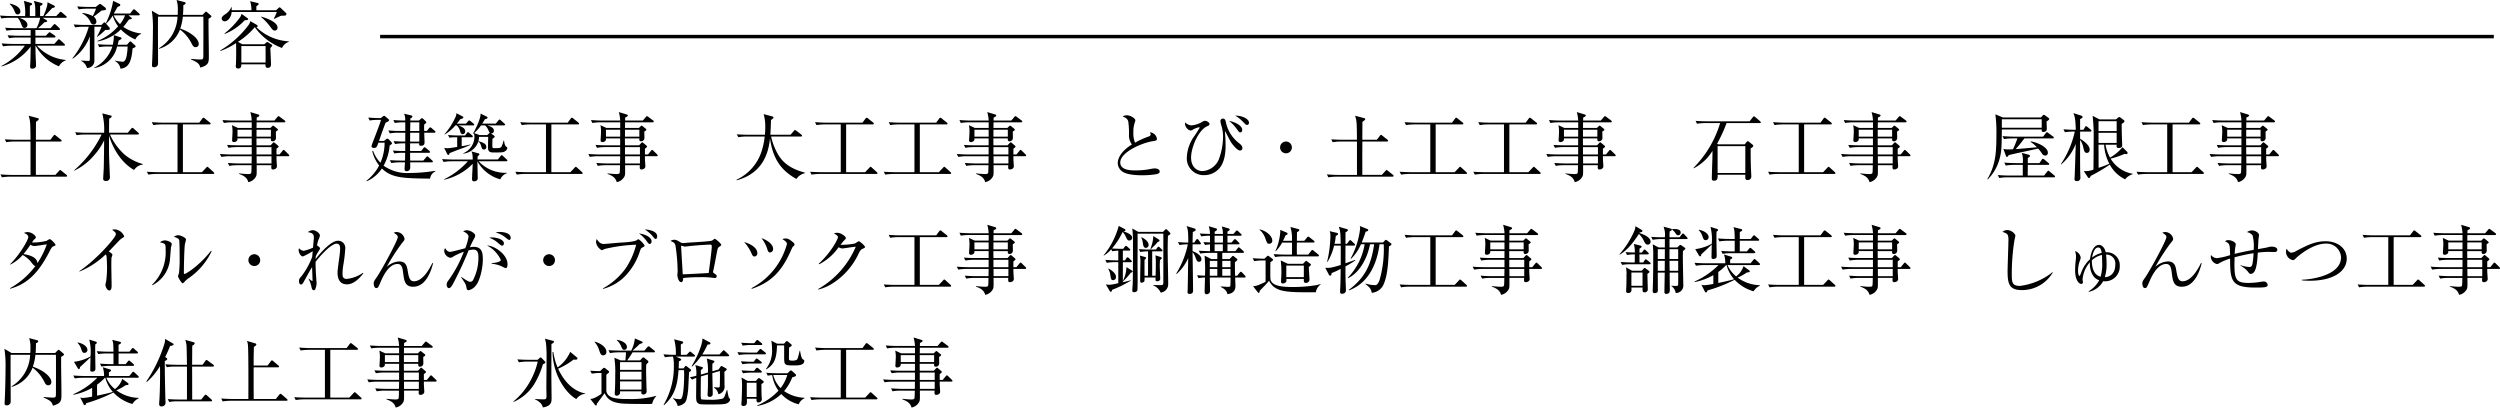 <svg xmlns="http://www.w3.org/2000/svg" width="576.725" height="94.031" viewBox="0 0 576.725 94.031">
  <g id="sec3_txt2" transform="translate(-95.205 -3942.485)">
    <path id="Path_1988" data-name="Path 1988" d="M5.525-11.815c0-1.19-1.7-1.649-2.38-1.819l-.068.119a3.772,3.772,0,0,1,.986,1.343c.323.765.442,1.037.85,1.037A.632.632,0,0,0,5.525-11.815ZM16.218-10.54c0-.119-.085-.187-.187-.272l-.884-.748a.624.624,0,0,0-.34-.187c-.068,0-.136.085-.272.221l-.731.765H11.135c.34-.34,1.241-1.309,1.768-1.87.187-.017.595-.068.595-.323,0-.119-.1-.187-.2-.238l-1.513-.765a3.417,3.417,0,0,1-.085.816,12.252,12.252,0,0,1-.884,2.38h-.731v-2.346c.153-.051.561-.187.561-.442,0-.17-.187-.221-.289-.255l-1.734-.459c.357.85.357,1.343.357,3.5H7.718v-2.363c.323-.119.51-.221.51-.408,0-.153-.085-.2-.238-.255l-1.649-.476a11.64,11.64,0,0,1,.289,3.5h-3.2c-.238,0-1.445-.017-2.6-.119l.323.68a10.491,10.491,0,0,1,2.006-.153H4.93a4.079,4.079,0,0,1,.7,1.207c.408,1.02.459,1.122.85,1.122a.665.665,0,0,0,.68-.68c0-.816-.9-1.326-1.887-1.649H10.1a8.633,8.633,0,0,1-.85,2.4H4.624c-.289,0-1.479-.017-2.618-.119l.34.68a12.006,12.006,0,0,1,1.989-.153h3.57v1.326H5.2c-.221,0-1.445-.017-2.618-.119l.34.68A11.985,11.985,0,0,1,4.93-5.814H7.905v1.479H3.825c-.323,0-1.479-.017-2.618-.119l.34.68a12.064,12.064,0,0,1,2.006-.153H6.562A15.531,15.531,0,0,1,1.122.765l.034.1a12.628,12.628,0,0,0,6.749-4.59C7.871-1.36,7.871-1.105,7.854-.544,7.837-.153,7.786.476,7.786.85c0,.255.034.527.493.527.357,0,.867-.187.867-.7,0-.357-.085-2.04-.1-2.431,0-.323-.017-.629-.034-2.176h.051A10.741,10.741,0,0,0,14.433.833,2.891,2.891,0,0,1,16-.544l-.017-.1A10.223,10.223,0,0,1,9.35-3.927h6.2c.119,0,.272-.017.272-.17,0-.119-.085-.187-.17-.272l-.935-.867c-.085-.068-.187-.17-.306-.17-.1,0-.153.068-.272.2l-.765.867H9.01V-5.814h4.369c.119,0,.255-.034.255-.187,0-.119-.1-.2-.187-.272l-.833-.578c-.153-.1-.238-.187-.323-.187s-.187.1-.289.2l-.6.612H9.01c0-.187-.017-1.122-.017-1.326h5.423c.119,0,.255-.017.255-.187,0-.1-.068-.17-.153-.255l-.782-.748a.615.615,0,0,0-.306-.17c-.085,0-.187.1-.272.2l-.663.748H9.588a19.092,19.092,0,0,0,1.5-1.377c.306-.017.629-.051.629-.255,0-.085-.1-.187-.17-.238l-.884-.527h5.3C16.065-10.353,16.218-10.387,16.218-10.54Zm16.609-.391c.085,0,.255-.017.255-.187,0-.1-.068-.17-.17-.255l-.867-.782a.507.507,0,0,0-.306-.17c-.1,0-.17.068-.272.2l-.629.782H27.1c.34-.646.6-1.071.867-1.547.408-.136.612-.2.612-.425a.274.274,0,0,0-.17-.255l-1.479-.7a17.7,17.7,0,0,1-1.7,5.185c-.136-.153-.221-.221-.306-.221-.068,0-.119.034-.238.153l-.442.442H20.451c-.884,0-1.751-.051-2.618-.119l.34.68A11.748,11.748,0,0,1,20.179-8.3h1.139A21.484,21.484,0,0,1,17.544-1.02l.068.1a10.927,10.927,0,0,0,3.944-5.151V-.918c0,.374-.068.51-.323.51-.153,0-1.258-.068-1.683-.085l.017.085a2.555,2.555,0,0,1,1.326,1.615A1.651,1.651,0,0,0,22.61-.442V-8.3h1.649A15.375,15.375,0,0,1,23.2-6.035l.068.068a15.09,15.09,0,0,0,1.853-1.581c.255-.017.306-.017.6-.017.153,0,.442,0,.442-.238a.6.6,0,0,0-.119-.357L25.3-9.01a7.236,7.236,0,0,0,1.53-1.853A8.061,8.061,0,0,0,28.084-8.4a12.49,12.49,0,0,1-4.777,3.383l.017.119a10.412,10.412,0,0,0,5.389-2.771,10.916,10.916,0,0,0,3.332,2.312,2.622,2.622,0,0,1,1.343-1.292v-.1a9.033,9.033,0,0,1-4.114-1.513,18.088,18.088,0,0,0,1.275-1.683c.663-.136.7-.136.7-.272,0-.1-.068-.153-.17-.221l-.629-.493Zm-3.145,0a6.464,6.464,0,0,1-1.173,2.023,7.036,7.036,0,0,1-1.462-2.023ZM22.576,1.241a6.47,6.47,0,0,0,5.27-4.981h2.431a15.18,15.18,0,0,1-.17,1.785c-.085.646-.323,1.734-.952,1.734A10.609,10.609,0,0,1,27.37-.493l-.017.1a2.319,2.319,0,0,1,1.258,1.768c2.023-.153,2.584-1.921,2.805-4.675.629-.272.7-.306.7-.476,0-.085-.034-.136-.153-.238l-.816-.765a.437.437,0,0,0-.238-.136c-.1,0-.119,0-.272.187l-.51.578H27.965c.085-.289.136-.459.255-.969.221-.1.663-.323.663-.527,0-.119-.1-.17-.221-.2L27.1-6.358a10.468,10.468,0,0,1-.238,2.21h-.867c-.238,0-1.445-.017-2.6-.119l.34.68a10.243,10.243,0,0,1,1.989-.153h1.037a8.447,8.447,0,0,1-4.2,4.9Zm-2.737-12.58a3.948,3.948,0,0,1,1.87,1.972.8.8,0,0,0,.7.561.656.656,0,0,0,.663-.68,1.5,1.5,0,0,0-.629-1.139c.561-.391,1.037-.782,1.819-1.411,1.02-.085,1.02-.17,1.02-.34a.5.5,0,0,0-.187-.357l-.833-.646c-.153-.119-.238-.17-.34-.17-.068,0-.136,0-.34.17l-.646.51H21.25c-.306,0-1.479-.017-2.6-.119l.34.68a11.788,11.788,0,0,1,1.989-.153h2.006a14.218,14.218,0,0,1-.748,1.7,6.917,6.917,0,0,0-2.38-.714Zm21.947.714a8.921,8.921,0,0,1-4.3,7.293l.034.119A7.33,7.33,0,0,0,42.347-7.65,9.045,9.045,0,0,1,45.05-4.4c.272.51.442.816.918.816a.7.7,0,0,0,.714-.731c0-1.428-2.346-2.941-4.267-3.553a12.409,12.409,0,0,0,.6-2.754h4.726c.034,1.02,0,8.823,0,9.061-.017.765-.068.816-.833.816-.289,0-1.292-.068-1.989-.136L44.9-.748c1.53.646,1.921,1,2.142,1.87C49.011.578,49.011-.1,49.011-1.547c0-2.38-.1-6.205-.068-8.6.408-.221.663-.391.663-.561,0-.068-.119-.187-.2-.255l-.765-.646a.615.615,0,0,0-.306-.17c-.068,0-.17.1-.255.2l-.527.544H43.044c.068-.8.085-1.479.085-2.244.272-.1.527-.272.527-.459,0-.153-.085-.2-.238-.238l-1.853-.493a7.052,7.052,0,0,1,.289,2.346c0,.527-.017.867-.034,1.088H37.485L35.853-12a26.522,26.522,0,0,1,.255,4.624c0,1.717-.085,5.729-.2,7.548,0,.1-.017.323-.017.408,0,.221.051.459.442.459A.865.865,0,0,0,37.3.221c0-1.547-.051-9.129-.017-10.846ZM56.746-4.25l-1.02-.561a17.566,17.566,0,0,0,3.893-3.383A13.479,13.479,0,0,0,65.892-3.4a2.664,2.664,0,0,1,1.564-1.411V-4.93a11.652,11.652,0,0,1-7.463-3.247c.17-.051.289-.187.289-.272,0-.136-.1-.221-.221-.289l-1.479-.85a2.293,2.293,0,0,1-.408.9,22.5,22.5,0,0,1-6.545,5.865l.051.119a16.424,16.424,0,0,0,3.6-1.819c.034.476.034,1.394.034,2.006,0,.663,0,1.666-.051,2.737-.017.2-.034.493-.034.68,0,.272.255.442.561.442.493,0,.748-.306.714-.969h5.576c-.051.731.238.816.493.816.6,0,.782-.357.782-.85,0-.306-.136-3.145-.153-3.74.272-.272.442-.459.442-.561a.263.263,0,0,0-.136-.2L62.8-4.624a.849.849,0,0,0-.306-.153c-.085,0-.153.051-.272.153l-.442.374Zm5.355.408V-.034H56.508V-3.842ZM59.976-12.1v-.918c.119-.085.357-.255.408-.306a.291.291,0,0,0,.119-.221.223.223,0,0,0-.2-.221L58.531-14.2a6.893,6.893,0,0,1,.306,2.091H54.281v-.714H54.2A3.655,3.655,0,0,1,52.819-11.2c-.425.289-.85.578-.85,1.02a.678.678,0,0,0,.7.629c.748,0,1.53-.986,1.6-2.142H64.7c-.221.561-.544,1.241-.68,1.5l.1.085c.187-.1,1.275-.629,1.564-.731.238,0,.731-.017.884-.034a.367.367,0,0,0,.34-.357.33.33,0,0,0-.136-.272l-1.088-1.037c-.17-.153-.272-.238-.357-.238-.068,0-.17.085-.238.153l-.578.527Zm-3.417.833a2.612,2.612,0,0,1-.357.8,18.185,18.185,0,0,1-3.57,3.706l.051.119a12.416,12.416,0,0,0,4.59-3.145c.612-.051.8-.068.8-.289a.314.314,0,0,0-.136-.2Zm4.471.7a12.4,12.4,0,0,1,2.091,2.193c.646.867.748.952,1.088.952a.622.622,0,0,0,.646-.7c0-.884-1.309-1.8-3.791-2.516ZM9.112,17.772c0-1.377.017-2.737.017-4.114a6.244,6.244,0,0,0,.493-.391.306.306,0,0,0,.153-.255c0-.153-.1-.187-.272-.238L7.446,12.23c.391,1.241.391,1.683.425,5.542H4.556c-.323,0-1.479-.017-2.618-.1l.34.663a12.064,12.064,0,0,1,2.006-.153H7.871v3.553c0,.391,0,4,.017,4.148H3.553c-.323,0-1.479-.017-2.618-.119l.34.68a12.064,12.064,0,0,1,2.006-.153H16.065c.1,0,.255-.034.255-.187a.366.366,0,0,0-.17-.255l-1.122-.9c-.17-.136-.221-.187-.323-.187-.085,0-.136.068-.255.2l-.85.918H9.1c.017-.493,0-4.029,0-4.2,0-.493.017-2.941.017-3.5h5.661c.119,0,.272-.017.272-.17a.365.365,0,0,0-.17-.272l-1.139-.9c-.2-.153-.221-.187-.323-.187s-.153.068-.255.2l-.7.918Zm23.494-1.207c.1,0,.272-.017.272-.187,0-.119-.085-.187-.17-.255l-1.02-.918c-.085-.068-.221-.187-.323-.187s-.2.136-.272.2l-.782.935H25.993c0-.51.017-2.771.017-3.23.391-.221.578-.34.578-.544,0-.153-.136-.187-.221-.2l-1.938-.493a15.337,15.337,0,0,1,.425,4.471H20.791c-.867,0-1.751-.051-2.618-.119l.34.68a11.748,11.748,0,0,1,2.006-.153h3.757a25.794,25.794,0,0,1-6.358,8.262l.034.085a13.8,13.8,0,0,0,4.607-3.57,14.9,14.9,0,0,0,2.3-3.434c-.051,4.981-.068,5.542-.1,6.6-.017.357-.119,1.87-.119,2.193,0,.238,0,.578.646.578a.818.818,0,0,0,.9-.9c0-.085-.2-4.641-.2-5.525-.017-1.853,0-3.111,0-4.063.017.034,1.36,5.423,5.78,7.956a2.817,2.817,0,0,1,2.023-1.258v-.119a11,11,0,0,1-4.216-2.176A14.1,14.1,0,0,1,26.2,16.565Zm17.646,8.908c0-.1-.1-.187-.17-.255L48.96,24.2c-.1-.085-.2-.187-.306-.187-.085,0-.153.085-.272.221l-.969,1.02H43.027V14.236h6.137c.085,0,.255-.017.255-.187a.385.385,0,0,0-.17-.255l-1.173-.935a.5.5,0,0,0-.323-.17c-.1,0-.187.1-.272.221l-.68.918h-8.33c-.068,0-1.275,0-2.618-.119l.34.68a12.286,12.286,0,0,1,2.006-.153h3.587V25.252H37.332c-.051,0-1.275,0-2.618-.1l.34.663a12.287,12.287,0,0,1,2.006-.153H50C50.082,25.66,50.252,25.66,50.252,25.473Zm17.306-4.08c0-.068-.034-.136-.153-.255l-.85-.833c-.136-.136-.2-.187-.306-.187-.085,0-.119.068-.255.221l-.68.833h-.7V19.829c.442-.306.493-.391.493-.476a.392.392,0,0,0-.153-.238l-.68-.578c-.17-.153-.221-.17-.289-.17-.085,0-.136.068-.255.187l-.476.51H60.01c-.017-1.071-.017-1.19-.017-1.6h3.332c-.017.34-.034.663.374.663a.771.771,0,0,0,.8-.782c0-.221-.034-1.258-.017-1.5.119-.051.459-.2.459-.391,0-.085-.034-.153-.153-.238l-.714-.578c-.119-.085-.153-.119-.238-.119-.068,0-.119.051-.238.17l-.374.357H60.01c.017-.187.017-1.19.017-1.292H66.4c.1,0,.255-.034.255-.187,0-.085-.034-.153-.17-.255L65.4,12.5c-.17-.136-.238-.17-.323-.17s-.136.051-.255.2l-.7.816h-4.08c0-.255.017-.544.017-.7.306-.136.595-.272.595-.459,0-.119-.085-.2-.272-.255l-1.8-.544a9.005,9.005,0,0,1,.323,1.955H54.757c-.493,0-1.547-.034-2.6-.119l.323.68a11.537,11.537,0,0,1,2.006-.153H58.9v1.292h-3.2l-1.36-.629a7.219,7.219,0,0,1,.119,1.87c0,.272-.085,1.547-.085,1.649a.378.378,0,0,0,.425.374.879.879,0,0,0,.748-.374c.051-.1.068-.153.068-.476H58.9v1.6H55.828c-.153,0-1.428,0-2.618-.1l.34.68a10.881,10.881,0,0,1,2.006-.17H58.9v1.7H54.179c-.323,0-1.479-.017-2.618-.119l.34.68a12.064,12.064,0,0,1,2.006-.153h5l-.034,1.666H56.015c-.51,0-1.564-.034-2.618-.119l.34.68a10.42,10.42,0,0,1,1.989-.153h3.145c-.034,1.5-.034,1.649-.119,1.836-.1.2-.527.2-.68.2-.646,0-1.734-.119-2.074-.153l-.017.119c1.173.442,1.836.867,2.142,1.9a2.521,2.521,0,0,0,1.8-1.377c.136-.357.136-.51.119-2.533h3.4c-.051.7-.068.986.408.986.289,0,.867-.187.867-.731,0-.119-.068-1.1-.085-1.377-.017-.153-.017-.884-.017-.952H67.3C67.4,21.58,67.558,21.563,67.558,21.393Zm-4.233-4.335H60.01v-1.6h3.315Zm-4.42,0H55.624v-1.6H58.9Zm4.556,4.114H60.01v-1.7h3.451Zm0,2.074H60.044l-.017-1.666h3.434ZM101.3,15.97c0-.085-.085-.17-.17-.255l-.731-.629a.546.546,0,0,0-.323-.17c-.085,0-.17.068-.272.2l-.493.629H98.7a9.074,9.074,0,0,1,0-1.5c.34-.238.476-.34.476-.476a.5.5,0,0,0-.2-.323l-.476-.459c-.119-.1-.2-.187-.306-.187s-.187.068-.306.17l-.425.374H95.489v-.459c.272-.153.476-.289.476-.459,0-.153-.1-.221-.289-.272l-1.632-.391a3.022,3.022,0,0,1,.255,1.581c-.425,0-1.53-.017-2.72-.119l.323.68a13.433,13.433,0,0,1,2.006-.153h.408l.017,1.989H93.024c-.867,0-1.734-.034-2.6-.119l.34.68a11.569,11.569,0,0,1,1.989-.153h1.581l-.017,2.04c-.17,0-1.462-.017-2.686-.1l.34.663a12.4,12.4,0,0,1,2.006-.153h.34v1.768c-1.394,0-2.346-.068-2.856-.1l.34.663a11.569,11.569,0,0,1,1.989-.153h.51c-.017.918-.017,1.343-.034,1.8h-.884c-.034,0-1.292,0-2.618-.1l.34.663a12.231,12.231,0,0,1,1.989-.153h1.156c0,.255-.085,1.326-.085,1.547,0,.187,0,.493.544.493a.8.8,0,0,0,.748-.612c.034-.221,0-1.224,0-1.428h4.981c.153,0,.255-.051.255-.153a.406.406,0,0,0-.17-.289l-.8-.748c-.119-.119-.2-.187-.306-.187-.085,0-.153.068-.289.221l-.646.748H95.455l-.017-1.8H99.79c.136,0,.255-.034.255-.187,0-.068-.085-.17-.17-.255l-.765-.646c-.136-.1-.221-.187-.323-.187s-.17.085-.289.221l-.51.646h-2.55V18.6h2.091c-.017.289-.034.561.425.561.816,0,.816-.527.816-.867,0-.119,0-.119-.068-2.142h2.346C101.218,16.157,101.3,16.072,101.3,15.97Zm-3.74-.221H95.455l.034-1.989h2.074Zm0,2.448H95.438l.017-2.04h2.108Zm3.706,6.885-.034-.136a39.047,39.047,0,0,1-5.984.493,9.366,9.366,0,0,1-5.916-1.683,11.727,11.727,0,0,0,1.394-4.675c.357-.221.527-.323.527-.476a.56.56,0,0,0-.2-.357l-.527-.544c-.119-.119-.2-.187-.323-.187a.657.657,0,0,0-.323.17l-.459.357H88.264c.935-2.686,1.156-3.264,1.53-4.216.442-.187.782-.34.782-.544a.36.36,0,0,0-.17-.306l-.663-.561a.589.589,0,0,0-.289-.17c-.085,0-.17.051-.323.17l-.442.357h-.306c-.867,0-1.734-.051-2.6-.119l.323.68a11.237,11.237,0,0,1,2.006-.153h.612c-.2.748-.9,2.6-1.785,4.879a11.076,11.076,0,0,0-.408,1.207c0,.374.493.391.612.391.561,0,.646-.255.986-1.207h1.428a11.666,11.666,0,0,1-.952,4.624,7.626,7.626,0,0,1-1.717-2.788l-.17.136A8.227,8.227,0,0,0,88.3,23.7a10.739,10.739,0,0,1-2.941,3.536l.1.1A7.953,7.953,0,0,0,88.927,24.4c2.295,2.227,4.947,2.261,11.118,2.346A2.093,2.093,0,0,1,101.269,25.082Zm16.592-5.406c0-.085-.051-.17-.2-.272-.323-.238-.459-.646-.544-1.462h-.085a10.4,10.4,0,0,1-.51,1.428c-.17.289-.51.34-1.343.34-.544,0-.714,0-.748-.272s0-1.513.017-1.887c.323-.221.51-.374.51-.51,0-.085-.119-.2-.17-.238l-.68-.493a.594.594,0,0,0,.663-.629c0-.748-.85-1-1.53-1.224h3.842c.1,0,.272-.017.272-.187,0-.085-.085-.17-.17-.255l-.8-.714c-.119-.119-.2-.187-.306-.187s-.187.085-.289.221l-.578.714h-3.128c.272-.425.408-.646.6-.986.476-.153.629-.221.629-.391,0-.119-.136-.2-.187-.238l-1.428-.7c.1,1.088-1.258,3.842-1.768,4.624l.068.051.17-.136a4.116,4.116,0,0,1,.119.918,4.214,4.214,0,0,1-2.6,3.706l.034.085a4.143,4.143,0,0,0,3.468-2.822,2.145,2.145,0,0,1,.646,1.088c.221.629.272.782.646.782a.554.554,0,0,0,.544-.612c0-.646-.629-.986-1.819-1.326a4.951,4.951,0,0,0,.153-.986h2.108c-.051,1.479-.051,2.125-.051,2.261,0,.714,0,1.343,1.224,1.343,1.972,0,2.244-.034,2.533-.187C117.47,20.373,117.861,20.067,117.861,19.676Zm-4.029-3.468a.353.353,0,0,0-.17.1l-.442.391h-1.751l-1.258-.476a9.659,9.659,0,0,0,1.6-1.768h.918a2.708,2.708,0,0,1,.714.986A8.041,8.041,0,0,0,113.832,16.208Zm-3.6-1.921c0-.085-.1-.187-.17-.255l-.663-.544c-.136-.1-.221-.17-.323-.17-.085,0-.1.017-.272.2l-.476.544h-2.108c.323-.391.51-.646.8-1.037.51-.136.7-.221.7-.391,0-.119-.1-.221-.255-.289l-1.36-.7a1.555,1.555,0,0,1-.153.816,16.058,16.058,0,0,1-2.584,4.046l.051.051a9.353,9.353,0,0,0,2.465-2.091h.34a2.912,2.912,0,0,1,.748,1.292c.085.34.17.731.612.731a.607.607,0,0,0,.578-.629c0-.8-.833-1.105-1.581-1.394h3.383C110.075,14.474,110.228,14.44,110.228,14.287Zm-.323,2.72a.429.429,0,0,0-.17-.255l-.629-.544c-.136-.119-.221-.187-.323-.187s-.136.068-.255.221l-.408.544h-1.887c-.238,0-1.105-.034-2.057-.1l.34.612a10.131,10.131,0,0,1,1.445-.1h.34v2.227c-.476.085-1.853.306-2.261.306a4.376,4.376,0,0,1-.748-.085l.731,1.462a.364.364,0,0,0,.221.187c.1,0,.2-.068.323-.442.527-.221,1.5-.595,2.295-.9a20.689,20.689,0,0,0,2.482-1l-.017-.1a15.5,15.5,0,0,1-1.989.408V17.194h2.312C109.769,17.194,109.9,17.16,109.9,17.007Zm7.973,5.542c0-.1-.068-.153-.17-.255l-.833-.765c-.153-.153-.238-.187-.323-.187s-.17.1-.255.221l-.612.765h-4.692c0-.17,0-.221.034-.748.289-.2.391-.34.391-.476,0-.119-.153-.187-.238-.2l-1.6-.442c.2.391.272.595.306,1.87h-4.454c-.306,0-1.275,0-2.618-.1l.34.663a11.748,11.748,0,0,1,2.006-.153h3.6a17.584,17.584,0,0,1-5.491,4.148l.051.1a13.257,13.257,0,0,0,6.562-3.672c-.017.544-.153,3.026-.153,3.536,0,.2.051.51.476.51.068,0,.833,0,.833-.731,0-.612-.068-3.315-.068-3.876a8.7,8.7,0,0,0,5.27,4.148,2.6,2.6,0,0,1,1.513-1.411v-.1a8.373,8.373,0,0,1-6.494-2.652h6.358C117.708,22.736,117.878,22.736,117.878,22.549Zm17.374,2.924c0-.1-.1-.187-.17-.255L133.96,24.2c-.1-.085-.2-.187-.306-.187-.085,0-.153.085-.272.221l-.969,1.02h-4.386V14.236h6.137c.085,0,.255-.017.255-.187a.385.385,0,0,0-.17-.255l-1.173-.935a.5.5,0,0,0-.323-.17c-.1,0-.187.1-.272.221l-.68.918h-8.33c-.068,0-1.275,0-2.618-.119l.34.68a12.286,12.286,0,0,1,2.006-.153h3.587V25.252h-4.454c-.051,0-1.275,0-2.618-.1l.34.663a12.287,12.287,0,0,1,2.006-.153H135C135.082,25.66,135.252,25.66,135.252,25.473Zm17.306-4.08c0-.068-.034-.136-.153-.255l-.85-.833c-.136-.136-.2-.187-.306-.187-.085,0-.119.068-.255.221l-.68.833h-.7V19.829c.442-.306.493-.391.493-.476a.392.392,0,0,0-.153-.238l-.68-.578c-.17-.153-.221-.17-.289-.17-.085,0-.136.068-.255.187l-.476.51H145.01c-.017-1.071-.017-1.19-.017-1.6h3.332c-.017.34-.034.663.374.663a.771.771,0,0,0,.8-.782c0-.221-.034-1.258-.017-1.5.119-.051.459-.2.459-.391,0-.085-.034-.153-.153-.238l-.714-.578c-.119-.085-.153-.119-.238-.119-.068,0-.119.051-.238.17l-.374.357H145.01c.017-.187.017-1.19.017-1.292H151.4c.1,0,.255-.034.255-.187,0-.085-.034-.153-.17-.255L150.4,12.5c-.17-.136-.238-.17-.323-.17s-.136.051-.255.2l-.7.816h-4.08c0-.255.017-.544.017-.7.306-.136.6-.272.6-.459,0-.119-.085-.2-.272-.255l-1.8-.544a9,9,0,0,1,.323,1.955h-4.148c-.493,0-1.547-.034-2.6-.119l.323.68a11.537,11.537,0,0,1,2.006-.153h4.42v1.292h-3.2l-1.36-.629a7.219,7.219,0,0,1,.119,1.87c0,.272-.085,1.547-.085,1.649a.378.378,0,0,0,.425.374.879.879,0,0,0,.748-.374c.051-.1.068-.153.068-.476H143.9v1.6h-3.077c-.153,0-1.428,0-2.618-.1l.34.68a10.881,10.881,0,0,1,2.006-.17H143.9v1.7h-4.726c-.323,0-1.479-.017-2.618-.119l.34.68a12.064,12.064,0,0,1,2.006-.153h5l-.034,1.666h-2.856c-.51,0-1.564-.034-2.618-.119l.34.68a10.42,10.42,0,0,1,1.989-.153h3.145c-.034,1.5-.034,1.649-.119,1.836-.1.2-.527.2-.68.2-.646,0-1.734-.119-2.074-.153l-.017.119c1.173.442,1.836.867,2.142,1.9a2.521,2.521,0,0,0,1.8-1.377c.136-.357.136-.51.119-2.533h3.4c-.051.7-.068.986.408.986.289,0,.867-.187.867-.731,0-.119-.068-1.1-.085-1.377-.017-.153-.017-.884-.017-.952H152.3C152.4,21.58,152.558,21.563,152.558,21.393Zm-4.233-4.335H145.01v-1.6h3.315Zm-4.42,0h-3.281v-1.6H143.9Zm4.556,4.114H145.01v-1.7h3.451Zm0,2.074h-3.417l-.017-1.666h3.434Zm38.046,2.244v-.136c-3.128-.833-5.236-2.21-6.494-4.76a14.022,14.022,0,0,1-1.292-3.57h6.885c.085,0,.255,0,.255-.187a.385.385,0,0,0-.17-.255l-1.139-.884a.744.744,0,0,0-.323-.17c-.085,0-.17.1-.255.2l-.765.884h-4.658c.068-1.241.119-2.3.136-3.4.34-.221.578-.391.578-.578,0-.136-.153-.221-.306-.255L177,11.856a10.421,10.421,0,0,1,.374,2.992c0,.85-.051,1.377-.085,1.768h-3.859c-.085,0-1.275,0-2.618-.1l.34.663a12.4,12.4,0,0,1,2.006-.153h4.08a15.837,15.837,0,0,1-1.02,4.25,10.887,10.887,0,0,1-5.474,5.712l.068.136c6.256-1.717,7.344-6.681,7.65-9.673.646,4.556,2.414,7.327,6.1,9.367A3.116,3.116,0,0,1,186.507,25.49Zm16.745-.017c0-.1-.1-.187-.17-.255L201.96,24.2c-.1-.085-.2-.187-.306-.187-.085,0-.153.085-.272.221l-.969,1.02h-4.386V14.236h6.137c.085,0,.255-.017.255-.187a.385.385,0,0,0-.17-.255l-1.173-.935a.5.5,0,0,0-.323-.17c-.1,0-.187.1-.272.221l-.68.918h-8.33c-.068,0-1.275,0-2.618-.119l.34.68a12.287,12.287,0,0,1,2.006-.153h3.587V25.252h-4.454c-.051,0-1.275,0-2.618-.1l.34.663a12.287,12.287,0,0,1,2.006-.153H203C203.082,25.66,203.252,25.66,203.252,25.473Zm17,0c0-.1-.1-.187-.17-.255L218.96,24.2c-.1-.085-.2-.187-.306-.187-.085,0-.153.085-.272.221l-.969,1.02h-4.386V14.236h6.137c.085,0,.255-.017.255-.187a.385.385,0,0,0-.17-.255l-1.173-.935a.5.5,0,0,0-.323-.17c-.1,0-.187.1-.272.221l-.68.918h-8.33c-.068,0-1.275,0-2.618-.119l.34.68a12.287,12.287,0,0,1,2.006-.153h3.587V25.252h-4.454c-.051,0-1.275,0-2.618-.1l.34.663a12.287,12.287,0,0,1,2.006-.153H220C220.082,25.66,220.252,25.66,220.252,25.473Zm17.306-4.08c0-.068-.034-.136-.153-.255l-.85-.833c-.136-.136-.2-.187-.306-.187-.085,0-.119.068-.255.221l-.68.833h-.7V19.829c.442-.306.493-.391.493-.476a.392.392,0,0,0-.153-.238l-.68-.578c-.17-.153-.221-.17-.289-.17-.085,0-.136.068-.255.187l-.476.51H230.01c-.017-1.071-.017-1.19-.017-1.6h3.332c-.017.34-.034.663.374.663a.771.771,0,0,0,.8-.782c0-.221-.034-1.258-.017-1.5.119-.051.459-.2.459-.391,0-.085-.034-.153-.153-.238l-.714-.578c-.119-.085-.153-.119-.238-.119-.068,0-.119.051-.238.17l-.374.357H230.01c.017-.187.017-1.19.017-1.292H236.4c.1,0,.255-.034.255-.187,0-.085-.034-.153-.17-.255L235.4,12.5c-.17-.136-.238-.17-.323-.17s-.136.051-.255.2l-.7.816h-4.08c0-.255.017-.544.017-.7.306-.136.6-.272.6-.459,0-.119-.085-.2-.272-.255l-1.8-.544a9,9,0,0,1,.323,1.955h-4.148c-.493,0-1.547-.034-2.6-.119l.323.68a11.537,11.537,0,0,1,2.006-.153h4.42v1.292h-3.2l-1.36-.629a7.219,7.219,0,0,1,.119,1.87c0,.272-.085,1.547-.085,1.649a.378.378,0,0,0,.425.374.879.879,0,0,0,.748-.374c.051-.1.068-.153.068-.476H228.9v1.6h-3.077c-.153,0-1.428,0-2.618-.1l.34.68a10.881,10.881,0,0,1,2.006-.17H228.9v1.7h-4.726c-.323,0-1.479-.017-2.618-.119l.34.68a12.064,12.064,0,0,1,2.006-.153h5l-.034,1.666h-2.856c-.51,0-1.564-.034-2.618-.119l.34.68a10.42,10.42,0,0,1,1.989-.153h3.145c-.034,1.5-.034,1.649-.119,1.836-.1.2-.527.2-.68.2-.646,0-1.734-.119-2.074-.153l-.017.119c1.173.442,1.836.867,2.142,1.9a2.521,2.521,0,0,0,1.8-1.377c.136-.357.136-.51.119-2.533h3.4c-.051.7-.068.986.408.986.289,0,.867-.187.867-.731,0-.119-.068-1.1-.085-1.377-.017-.153-.017-.884-.017-.952H237.3C237.4,21.58,237.558,21.563,237.558,21.393Zm-4.233-4.335H230.01v-1.6h3.315Zm-4.42,0h-3.281v-1.6H228.9Zm4.556,4.114H230.01v-1.7h3.451Zm0,2.074h-3.417l-.017-1.666h3.434Zm34.9,1.853c0-.544-.7-.714-1.156-.714a4.647,4.647,0,0,0-.646.068,17.876,17.876,0,0,1-3.655.391c-1.105,0-3.638,0-3.638-1.819,0-2.38,4.981-4.522,7.395-4.9.935-.153,1.054-.153,1.054-.629a1.834,1.834,0,0,0-.459-.918,2.072,2.072,0,0,0-1.122-.544,1.711,1.711,0,0,1,.136.544c0,.238-.187.34-.493.459a19.787,19.787,0,0,0-3.111,1.411,5.764,5.764,0,0,1-.374-2.414,6.406,6.406,0,0,1,.357-2.346,1.533,1.533,0,0,0,.1-.374c0-.51-1.207-1.19-1.955-1.19a2.428,2.428,0,0,0-.969.238c.119.085.187.1.663.357a1.357,1.357,0,0,1,.629.867,18.926,18.926,0,0,1,.153,3.3,3.562,3.562,0,0,0,.68,1.972c-2.584,1.615-3.264,3.264-3.264,4.318a2.452,2.452,0,0,0,1.071,1.938c1.241.867,4.012.85,4.59.85a18.984,18.984,0,0,0,3.366-.272C267.937,25.626,268.362,25.49,268.362,25.1Zm20.6-11.271c0-.918-1.768-1.666-3.162-1.615a8.676,8.676,0,0,1,1.785,1.428c.629.646.7.714.935.714A.485.485,0,0,0,288.966,13.828ZM287.4,15.494c0-1.122-2.04-1.921-3.026-2.057a8.559,8.559,0,0,1,1.717,1.785c.561.765.612.85.85.85C287.249,16.072,287.4,15.8,287.4,15.494Zm.034,4.165c0-.442-.289-.7-.748-1.088a8.15,8.15,0,0,1-3.06-4.862c-.051-.289-.153-.816-.68-.816a.565.565,0,0,0-.578.561,5.994,5.994,0,0,0,.272,1.207,8.66,8.66,0,0,1,.34,2.431,15.252,15.252,0,0,1-.969,5.185A4.389,4.389,0,0,1,278.256,25c-1.411,0-2.652-1.037-2.652-3.111,0-2.3,1.649-6.29,3.689-7.225.425-.187.561-.255.561-.51,0-.374-.612-.748-1.054-.748a1.013,1.013,0,0,0-.51.17,5.962,5.962,0,0,1-2.567.884,2.182,2.182,0,0,1-1.462-.68,1.149,1.149,0,0,0-.051.357c0,.629.714,1.5,1.292,1.5a.84.84,0,0,0,.425-.136,4.473,4.473,0,0,1,1.5-.612c.034,0,.153.017.153.1s-.969,1.564-1.088,1.751a8.988,8.988,0,0,0-1.87,5.049,3.88,3.88,0,0,0,4.029,4.148,4.6,4.6,0,0,0,3.451-1.547c1.462-1.649,1.462-4.437,1.462-5.355,0-1.139-.068-2.176-.153-3.026v-.051c0-.017,0-.119.034-.119s.017.017.051.051c.034.051.748,1.411,1.122,2.108.442.867,1.683,2.261,2.261,2.261A.537.537,0,0,0,287.436,19.659Zm11.424-.119a1.36,1.36,0,1,0-1.36,1.36A1.353,1.353,0,0,0,298.86,19.54Zm16.252-1.768c0-1.377.017-2.737.017-4.114a6.245,6.245,0,0,0,.493-.391.306.306,0,0,0,.153-.255c0-.153-.1-.187-.272-.238l-2.057-.544c.391,1.241.391,1.683.425,5.542h-3.315c-.323,0-1.479-.017-2.618-.1l.34.663a12.064,12.064,0,0,1,2.006-.153h3.587v3.553c0,.391,0,4,.017,4.148h-4.335c-.323,0-1.479-.017-2.618-.119l.34.68a12.064,12.064,0,0,1,2.006-.153h12.784c.1,0,.255-.034.255-.187a.366.366,0,0,0-.17-.255l-1.122-.9c-.17-.136-.221-.187-.323-.187-.085,0-.136.068-.255.2l-.85.918H315.1c.017-.493,0-4.029,0-4.2,0-.493.017-2.941.017-3.5h5.661c.119,0,.272-.017.272-.17a.365.365,0,0,0-.17-.272l-1.139-.9c-.2-.153-.221-.187-.323-.187s-.153.068-.255.2l-.7.918Zm24.14,7.7c0-.1-.1-.187-.17-.255L337.96,24.2c-.1-.085-.2-.187-.306-.187-.085,0-.153.085-.272.221l-.969,1.02h-4.386V14.236h6.137c.085,0,.255-.017.255-.187a.385.385,0,0,0-.17-.255l-1.173-.935a.5.5,0,0,0-.323-.17c-.1,0-.187.1-.272.221l-.68.918h-8.33c-.068,0-1.275,0-2.618-.119l.34.68a12.287,12.287,0,0,1,2.006-.153h3.587V25.252h-4.454c-.051,0-1.275,0-2.618-.1l.34.663a12.287,12.287,0,0,1,2.006-.153H339C339.082,25.66,339.252,25.66,339.252,25.473Zm17,0c0-.1-.1-.187-.17-.255L354.96,24.2c-.1-.085-.2-.187-.306-.187-.085,0-.153.085-.272.221l-.969,1.02h-4.386V14.236h6.137c.085,0,.255-.017.255-.187a.385.385,0,0,0-.17-.255l-1.173-.935a.5.5,0,0,0-.323-.17c-.1,0-.187.1-.272.221l-.68.918h-8.33c-.068,0-1.275,0-2.618-.119l.34.68a12.287,12.287,0,0,1,2.006-.153h3.587V25.252h-4.454c-.051,0-1.275,0-2.618-.1l.34.663a12.287,12.287,0,0,1,2.006-.153H356C356.082,25.66,356.252,25.66,356.252,25.473Zm17.306-4.08c0-.068-.034-.136-.153-.255l-.85-.833c-.136-.136-.2-.187-.306-.187-.085,0-.119.068-.255.221l-.68.833h-.7V19.829c.442-.306.493-.391.493-.476a.392.392,0,0,0-.153-.238l-.68-.578c-.17-.153-.221-.17-.289-.17-.085,0-.136.068-.255.187l-.476.51H366.01c-.017-1.071-.017-1.19-.017-1.6h3.332c-.017.34-.034.663.374.663a.771.771,0,0,0,.8-.782c0-.221-.034-1.258-.017-1.5.119-.051.459-.2.459-.391,0-.085-.034-.153-.153-.238l-.714-.578c-.119-.085-.153-.119-.238-.119-.068,0-.119.051-.238.17l-.374.357H366.01c.017-.187.017-1.19.017-1.292H372.4c.1,0,.255-.034.255-.187,0-.085-.034-.153-.17-.255L371.4,12.5c-.17-.136-.238-.17-.323-.17s-.136.051-.255.2l-.7.816h-4.08c0-.255.017-.544.017-.7.306-.136.6-.272.6-.459,0-.119-.085-.2-.272-.255l-1.8-.544a9,9,0,0,1,.323,1.955h-4.148c-.493,0-1.547-.034-2.6-.119l.323.68a11.537,11.537,0,0,1,2.006-.153h4.42v1.292h-3.2l-1.36-.629a7.22,7.22,0,0,1,.119,1.87c0,.272-.085,1.547-.085,1.649a.378.378,0,0,0,.425.374.879.879,0,0,0,.748-.374c.051-.1.068-.153.068-.476H364.9v1.6h-3.077c-.153,0-1.428,0-2.618-.1l.34.68a10.881,10.881,0,0,1,2.006-.17H364.9v1.7h-4.726c-.323,0-1.479-.017-2.618-.119l.34.68a12.064,12.064,0,0,1,2.006-.153h5l-.034,1.666h-2.856c-.51,0-1.564-.034-2.618-.119l.34.68a10.42,10.42,0,0,1,1.989-.153h3.145c-.034,1.5-.034,1.649-.119,1.836-.1.2-.527.2-.68.2-.646,0-1.734-.119-2.074-.153l-.017.119c1.173.442,1.836.867,2.142,1.9a2.521,2.521,0,0,0,1.8-1.377c.136-.357.136-.51.119-2.533h3.4c-.051.7-.068.986.408.986.289,0,.867-.187.867-.731,0-.119-.068-1.1-.085-1.377-.017-.153-.017-.884-.017-.952H373.3C373.4,21.58,373.558,21.563,373.558,21.393Zm-4.233-4.335H366.01v-1.6h3.315Zm-4.42,0h-3.281v-1.6H364.9Zm4.556,4.114H366.01v-1.7h3.451Zm0,2.074h-3.417l-.017-1.666h3.434Zm37.57-9.486a.545.545,0,0,0-.17-.272l-1.1-.935a.56.56,0,0,0-.306-.17c-.085,0-.17.068-.272.2l-.731.935h-9.86q-1.3,0-2.6-.1l.323.663a11.748,11.748,0,0,1,2.006-.153h3.332a24.734,24.734,0,0,1-6.154,10.336l.051.1a10.791,10.791,0,0,0,4.335-4.029c.034,1-.153,5.423-.153,6.324,0,.238.017.561.51.561.867,0,.85-.629.833-1.377h6.392c-.034.9-.051,1.224.544,1.224a.8.8,0,0,0,.833-.85c0-.272-.068-1.513-.085-1.768-.051-1.649-.068-3.162-.068-4.658.408-.272.612-.459.612-.612a.417.417,0,0,0-.187-.289l-.782-.629a.51.51,0,0,0-.323-.153c-.085,0-.153.068-.255.187l-.425.527h-6.154l-.221-.153a31.79,31.79,0,0,0,2.176-4.743h7.65C406.912,13.93,407.031,13.9,407.031,13.76Zm-3.57,11.679h-6.392v-6.2h6.392Zm20.791.034c0-.1-.1-.187-.17-.255L422.96,24.2c-.1-.085-.2-.187-.306-.187-.085,0-.153.085-.272.221l-.969,1.02h-4.386V14.236h6.137c.085,0,.255-.017.255-.187a.385.385,0,0,0-.17-.255l-1.173-.935a.5.5,0,0,0-.323-.17c-.1,0-.187.1-.272.221l-.68.918h-8.33c-.068,0-1.275,0-2.618-.119l.34.68a12.287,12.287,0,0,1,2.006-.153h3.587V25.252h-4.454c-.051,0-1.275,0-2.618-.1l.34.663a12.287,12.287,0,0,1,2.006-.153H424C424.082,25.66,424.252,25.66,424.252,25.473Zm17.306-4.08c0-.068-.034-.136-.153-.255l-.85-.833c-.136-.136-.2-.187-.306-.187-.085,0-.119.068-.255.221l-.68.833h-.7V19.829c.442-.306.493-.391.493-.476a.392.392,0,0,0-.153-.238l-.68-.578c-.17-.153-.221-.17-.289-.17-.085,0-.136.068-.255.187l-.476.51H434.01c-.017-1.071-.017-1.19-.017-1.6h3.332c-.017.34-.034.663.374.663a.771.771,0,0,0,.8-.782c0-.221-.034-1.258-.017-1.5.119-.051.459-.2.459-.391,0-.085-.034-.153-.153-.238l-.714-.578c-.119-.085-.153-.119-.238-.119-.068,0-.119.051-.238.17l-.374.357H434.01c.017-.187.017-1.19.017-1.292H440.4c.1,0,.255-.034.255-.187,0-.085-.034-.153-.17-.255L439.4,12.5c-.17-.136-.238-.17-.323-.17s-.136.051-.255.2l-.7.816h-4.08c0-.255.017-.544.017-.7.306-.136.6-.272.6-.459,0-.119-.085-.2-.272-.255l-1.8-.544a9,9,0,0,1,.323,1.955h-4.148c-.493,0-1.547-.034-2.6-.119l.323.68a11.537,11.537,0,0,1,2.006-.153h4.42v1.292h-3.2l-1.36-.629a7.22,7.22,0,0,1,.119,1.87c0,.272-.085,1.547-.085,1.649a.378.378,0,0,0,.425.374.879.879,0,0,0,.748-.374c.051-.1.068-.153.068-.476H432.9v1.6h-3.077c-.153,0-1.428,0-2.618-.1l.34.68a10.881,10.881,0,0,1,2.006-.17H432.9v1.7h-4.726c-.323,0-1.479-.017-2.618-.119l.34.68a12.064,12.064,0,0,1,2.006-.153h5l-.034,1.666h-2.856c-.51,0-1.564-.034-2.618-.119l.34.68a10.42,10.42,0,0,1,1.989-.153h3.145c-.034,1.5-.034,1.649-.119,1.836-.1.2-.527.2-.68.2-.646,0-1.734-.119-2.074-.153l-.017.119c1.173.442,1.836.867,2.142,1.9a2.521,2.521,0,0,0,1.8-1.377c.136-.357.136-.51.119-2.533h3.4c-.051.7-.068.986.408.986.289,0,.867-.187.867-.731,0-.119-.068-1.1-.085-1.377-.017-.153-.017-.884-.017-.952H441.3C441.4,21.58,441.558,21.563,441.558,21.393Zm-4.233-4.335H434.01v-1.6h3.315Zm-4.42,0h-3.281v-1.6H432.9Zm4.556,4.114H434.01v-1.7h3.451Zm0,2.074h-3.417l-.017-1.666h3.434Zm36.108-10.251c0-.119-.085-.2-.2-.289l-.748-.544a.544.544,0,0,0-.289-.136.374.374,0,0,0-.272.17l-.425.442h-8.738l-1.751-.731a32.326,32.326,0,0,1,.238,4.726c0,4-.17,7-2.091,10.217l.085.085A10.627,10.627,0,0,0,462.162,22c.408-1.5.442-2.873.476-6.6h9.2c-.017.255-.017.578.357.578.1,0,.816-.017.816-.7,0-.255-.051-1.462-.051-1.734C473.246,13.369,473.569,13.165,473.569,12.995ZM471.835,15h-9.2c0-.646.017-1.683,0-1.955h9.2Zm2.788,2.278a.32.32,0,0,0-.17-.255l-1.105-.816c-.136-.1-.221-.17-.306-.17s-.17.085-.272.221l-.612.8h-6.749c-.2,0-1.224-.017-2.618-.119l.34.68a11.632,11.632,0,0,1,2.006-.153h1.088a23.282,23.282,0,0,1-1.02,2.5c-.187,0-.527.034-1,.034a4.388,4.388,0,0,1-1.207-.119l.6,1.666a.256.256,0,0,0,.221.187c.1,0,.136-.034.425-.425,1.87-.459,4.9-1.071,6.766-1.5a7.814,7.814,0,0,1,.9,1.173.932.932,0,0,0,.731.442.609.609,0,0,0,.612-.68c0-1.207-2.227-2.312-3.927-2.6l-.068.119a7.086,7.086,0,0,1,1.462,1.241c-3.4.306-3.774.34-4.318.391-.255.017-.425.017-.578.034a28.67,28.67,0,0,0,2.006-2.465h6.545C474.47,17.466,474.623,17.449,474.623,17.279Zm.289,8.976c0-.1-.1-.187-.17-.255l-1.071-.9c-.17-.136-.238-.187-.306-.187-.1,0-.17.085-.272.221l-.714.9h-3.774c0-.068.017-2.21.017-2.465h4.692c.119,0,.255-.017.255-.187,0-.119-.085-.187-.17-.255l-.969-.8a.852.852,0,0,0-.323-.17c-.1,0-.17.085-.255.221l-.544.782h-2.686c0-.714,0-.8.017-1.173.425-.306.493-.357.493-.476,0-.187-.221-.272-.374-.306l-1.513-.408a5.582,5.582,0,0,1,.221,2.363h-1.649c-.221,0-1.445-.017-2.618-.119l.34.68a12.106,12.106,0,0,1,2.006-.153h1.921v2.465h-3.145c-.238,0-1.445-.017-2.618-.119l.34.68a12.106,12.106,0,0,1,2.006-.153h10.608C474.759,26.442,474.912,26.408,474.912,26.255Zm17.935-.544v-.085a7.38,7.38,0,0,1-5.117-3.5,17.893,17.893,0,0,0,3.2-1.088,3.078,3.078,0,0,0,.391.051c.119,0,.323-.034.323-.289a.389.389,0,0,0-.136-.289l-1.037-1.02a10.277,10.277,0,0,1-2.873,2.4,9.483,9.483,0,0,1-1.037-2.975h2.567c-.034.544-.051.765.459.765.816,0,.816-.442.816-.748,0-.068-.068-1.547-.085-2.329-.017-.408-.034-1.955-.034-2.482.527-.306.646-.476.646-.629,0-.119-.085-.187-.2-.289l-.748-.561a.713.713,0,0,0-.255-.119c-.068,0-.119.034-.238.119l-.544.442H485.18l-1.6-.833a42.93,42.93,0,0,1,.238,5.644c0,.578-.017,5.423-.051,6.766a4.871,4.871,0,0,1-2.227.34l.935,1.411a.462.462,0,0,0,.289.2c.153,0,.238-.2.391-.51a37.4,37.4,0,0,0,4.386-2.6,7.951,7.951,0,0,0,3.536,3.4A3.545,3.545,0,0,1,492.847,25.711ZM489.124,18.5h-4.182V16.174h4.182Zm0-2.737h-4.182V13.488h4.182Zm-1.683,7.548a24.348,24.348,0,0,1-2.482.935c0-.6-.017-5.083-.017-5.338h1.292A10.581,10.581,0,0,0,487.441,23.314ZM483.31,15.7c0-.119-.085-.187-.17-.255l-.748-.629c-.051-.034-.221-.17-.323-.17-.119,0-.187.1-.255.221l-.357.612h-.765v-2.5c.2-.068.561-.2.561-.476,0-.136-.051-.2-.289-.289l-1.819-.595c.255.629.493,1.19.544,3.859-.782,0-1.819-.034-2.839-.119l.34.68a12.375,12.375,0,0,1,2.278-.153,21.988,21.988,0,0,1-3.2,7.5l.085.068a12.032,12.032,0,0,0,3.332-4.726c-.017.748-.187,6.392-.255,7.582,0,.1-.034.323-.034.493,0,.153,0,.51.561.51a.749.749,0,0,0,.8-.85c0-.255-.051-1.479-.051-1.768-.017-1.394-.017-1.955-.017-6.9a4.757,4.757,0,0,1,.7,1.564c.238,1.071.323,1.445.884,1.445.425,0,.629-.374.629-.765,0-1.173-1.921-2.346-2.21-2.482V15.885h2.363C483.174,15.885,483.31,15.851,483.31,15.7Zm25.942,9.775c0-.1-.1-.187-.17-.255L507.96,24.2c-.1-.085-.2-.187-.306-.187-.085,0-.153.085-.272.221l-.969,1.02h-4.386V14.236h6.137c.085,0,.255-.017.255-.187a.385.385,0,0,0-.17-.255l-1.173-.935a.5.5,0,0,0-.323-.17c-.1,0-.187.1-.272.221l-.68.918h-8.33c-.068,0-1.275,0-2.618-.119l.34.68a12.287,12.287,0,0,1,2.006-.153h3.587V25.252h-4.454c-.051,0-1.275,0-2.618-.1l.34.663a12.287,12.287,0,0,1,2.006-.153H509C509.082,25.66,509.252,25.66,509.252,25.473Zm17.306-4.08c0-.068-.034-.136-.153-.255l-.85-.833c-.136-.136-.2-.187-.306-.187-.085,0-.119.068-.255.221l-.68.833h-.7V19.829c.442-.306.493-.391.493-.476a.392.392,0,0,0-.153-.238l-.68-.578c-.17-.153-.221-.17-.289-.17-.085,0-.136.068-.255.187l-.476.51H519.01c-.017-1.071-.017-1.19-.017-1.6h3.332c-.017.34-.034.663.374.663a.771.771,0,0,0,.8-.782c0-.221-.034-1.258-.017-1.5.119-.051.459-.2.459-.391,0-.085-.034-.153-.153-.238l-.714-.578c-.119-.085-.153-.119-.238-.119-.068,0-.119.051-.238.17l-.374.357H519.01c.017-.187.017-1.19.017-1.292H525.4c.1,0,.255-.034.255-.187,0-.085-.034-.153-.17-.255L524.4,12.5c-.17-.136-.238-.17-.323-.17s-.136.051-.255.2l-.7.816h-4.08c0-.255.017-.544.017-.7.306-.136.6-.272.6-.459,0-.119-.085-.2-.272-.255l-1.8-.544a9.006,9.006,0,0,1,.323,1.955h-4.148c-.493,0-1.547-.034-2.6-.119l.323.68a11.537,11.537,0,0,1,2.006-.153h4.42v1.292h-3.2l-1.36-.629a7.218,7.218,0,0,1,.119,1.87c0,.272-.085,1.547-.085,1.649a.378.378,0,0,0,.425.374.879.879,0,0,0,.748-.374c.051-.1.068-.153.068-.476h3.281v1.6h-3.077c-.153,0-1.428,0-2.618-.1l.34.68a10.881,10.881,0,0,1,2.006-.17h3.349v1.7h-4.726c-.323,0-1.479-.017-2.618-.119l.34.68a12.064,12.064,0,0,1,2.006-.153h5l-.034,1.666h-2.856c-.51,0-1.564-.034-2.618-.119l.34.68a10.42,10.42,0,0,1,1.989-.153h3.145c-.034,1.5-.034,1.649-.119,1.836-.1.2-.527.2-.68.2-.646,0-1.734-.119-2.074-.153l-.017.119c1.173.442,1.836.867,2.142,1.9a2.521,2.521,0,0,0,1.8-1.377c.136-.357.136-.51.119-2.533h3.4c-.051.7-.068.986.408.986.289,0,.867-.187.867-.731,0-.119-.068-1.1-.085-1.377-.017-.153-.017-.884-.017-.952H526.3C526.405,21.58,526.558,21.563,526.558,21.393Zm-4.233-4.335H519.01v-1.6h3.315Zm-4.42,0h-3.281v-1.6h3.281Zm4.556,4.114H519.01v-1.7h3.451Zm0,2.074h-3.417l-.017-1.666h3.434ZM13.651,42a3.809,3.809,0,0,0-1.326-1.326,3.826,3.826,0,0,0-.714.408,12.911,12.911,0,0,1-2.788.391c-.323,0-.493-.017-.612-.017a5.988,5.988,0,0,1,.459-.629c.391-.34.425-.374.425-.561,0-.357-.918-1.19-1.887-1.19a1.834,1.834,0,0,0-.85.2c.34.136,1,.391,1,.952,0,.663-2.04,4.165-4.182,6.239l.051.1a9.485,9.485,0,0,0,2.839-2.21,6.761,6.761,0,0,1,2.261,2.04c.306.34.493.493.663.51a18.605,18.605,0,0,1-5.848,5.117l.051.119c3.74-1.054,6.375-3.383,8.993-8.466.561-1.1.68-1.207,1.02-1.343C13.583,42.191,13.651,42.174,13.651,42Zm-2.023-.1a19.214,19.214,0,0,1-2.159,4.335c-.1-1.53-2.278-1.955-3.23-2.074A26.389,26.389,0,0,0,7.871,41.97a1.606,1.606,0,0,0,.884.323C9.146,42.293,11.169,41.953,11.628,41.9Zm17.85-1.87a2.553,2.553,0,0,0-2.108-1.581,2.6,2.6,0,0,0-.68.1c.68.493.867.629.867,1.037,0,.731-4.488,5.882-8.432,8.5l.068.085a19.239,19.239,0,0,0,6-3.927.519.519,0,0,1,.2.306c.068.272.136,2.125.136,2.7a25.657,25.657,0,0,1-.187,3.043c-.017.136-.187.8-.187.952,0,.357.34,1.292.9,1.292.476,0,.527-.7.527-1.054,0-.68-.068-4.046-.068-4.811,0-.34.017-1.683.051-1.751a2.721,2.721,0,0,0,.2-.629c0-.238-.578-.6-.85-.731.391-.408,2.346-2.465,2.448-2.567a4.093,4.093,0,0,1,.646-.527C29.444,40.2,29.478,40.168,29.478,40.032Zm20.179,3.451-.136-.1c-2.669,3.4-5.746,5.355-6.154,5.355-.119,0-.119-.221-.119-.289,0-1.037.085-5.8.255-6.664a8.957,8.957,0,0,0,.238-.969c0-.51-1.326-1.02-1.836-1.02a1.865,1.865,0,0,0-.952.357c.816.272,1.156.493,1.224.8.085.408.1,3.553.1,4.182a26.985,26.985,0,0,1-.153,3.383c-.017.119-.221.629-.221.748,0,.221.765,1.615,1.088,1.615.1,0,.255-.17.34-.255a4.87,4.87,0,0,1,1.071-.952A15.615,15.615,0,0,0,49.657,43.483Zm-9.2-1.649c0-.476-1.156-.85-1.6-.85a1.985,1.985,0,0,0-1.122.442c1.292.34,1.309.34,1.309,1.751A10.476,10.476,0,0,1,35.9,51.235l.085.1a7.474,7.474,0,0,0,4.08-6.188c.034-.357.17-2.108.2-2.5C40.29,42.531,40.46,41.97,40.46,41.834Zm20.4,3.706A1.36,1.36,0,1,0,59.5,46.9,1.353,1.353,0,0,0,60.86,45.54Zm23.8,3.043-.1-.1a8.094,8.094,0,0,1-3.706,1.394c-.969,0-1-.629-1-1.309a12.687,12.687,0,0,1,.187-1.921,32.364,32.364,0,0,0,.442-3.757,1.641,1.641,0,0,0-1.666-1.819c-1.632,0-4.131,2.839-5.168,4.233,0-.323.017-.408.017-.578a7.441,7.441,0,0,1,.527-1.02,4.569,4.569,0,0,0,.493-.867c0-.221-.6-.646-.714-.663a6.169,6.169,0,0,1,.391-1.479,2.5,2.5,0,0,0,.272-.85c0-.459-.867-1.207-1.666-1.207a1.766,1.766,0,0,0-1.1.442c.884.187,1.377.306,1.377,1.292,0,.034-.17,1.989-.2,2.295a10.769,10.769,0,0,1-2.159.731,1.631,1.631,0,0,1-1.054-.595.862.862,0,0,0-.1.425c0,.578.459,1.462,1,1.462a17.376,17.376,0,0,0,2.244-1.207c-.051.544-.1,1.071-.119,1.309a17.844,17.844,0,0,1-2.346,4.3c-.663.782-.7.85-.7,1.292,0,.34.119.782.459.782.289,0,.408-.2.68-.7.629-1.122,1.309-2.431,1.887-3.315,0,.476.1,2.771.1,3.009,0,.119-.017.2-.1.2a3.672,3.672,0,0,1-.731-.544l-.085.051a6.938,6.938,0,0,1,.68,1.938c.085.374.221.68.51.68a.346.346,0,0,0,.34-.2,4.394,4.394,0,0,0,.323-1.394c0-.034-.085-1.1-.085-1.207-.1-1.258-.153-2.482-.153-3.74.748-1.02,3.485-4.2,4.879-4.2.782,0,.782.85.782,1.173a14.812,14.812,0,0,1-.153,1.751c-.068.527-.442,3.111-.442,3.706s.017,2.754,2.176,2.754C82.569,51.133,84.014,49.433,84.66,48.583Zm16.082-2.329-.17-.034c-.578,1.19-2.159,4.2-4.233,4.2-.8,0-1.139-.544-1.411-2.176-.2-1.241-.374-2.4-2.023-2.4A4.554,4.554,0,0,0,90.049,47.1a44.813,44.813,0,0,1,3.5-5.457c.544-.663.6-.731.6-1.054a1.908,1.908,0,0,0-1.819-1.53,1.428,1.428,0,0,0-.663.17c.68.442.935.612.935,1,0,.782-3.91,7.956-4.981,9.435-.578.782-.578,1-.578,1.224,0,.391.119,1.1.578,1.1.408,0,.459-.136,1-1.377.476-1.1,1.8-4.182,3.927-4.182,1.037,0,1.173,1.1,1.292,2.125.221,1.7.391,3.128,2.295,3.128C99.331,51.694,100.453,47.393,100.742,46.254Zm17.9-5.848c0-1.292-2.142-1.36-2.448-1.36a5.013,5.013,0,0,0-1.054.119,5.965,5.965,0,0,1,2.006.918c.17.119.918.8,1.139.8C118.558,40.882,118.643,40.627,118.643,40.406ZM117.079,41.7c0-.986-1.819-1.394-2.72-1.394a3.507,3.507,0,0,0-.68.068,5.964,5.964,0,0,1,2.125,1.275c.408.34.663.561.816.561A.478.478,0,0,0,117.079,41.7Zm.833,4.794c0-2.3-2.992-4.267-4.726-4.335a7.2,7.2,0,0,1,3.179,3.332c0,.578-1.87.731-2.125.748v.136a6.979,6.979,0,0,1,2.312.595,5.823,5.823,0,0,0,.935.425C117.912,47.393,117.912,46.628,117.912,46.492Zm-5.695-1.071c0-1.343-.085-2.941-2.074-2.941a4,4,0,0,0-.918.1c.323-.731.612-1.343.986-2.023a1.51,1.51,0,0,0,.255-.7c0-.425-1.037-1.207-1.938-1.207a1.428,1.428,0,0,0-.85.272c.238.085,1.241.527,1.241,1.207a11.378,11.378,0,0,1-.765,2.669c-.561.136-3.077.833-3.485.833-.476,0-.85-.306-1.156-.884a1.4,1.4,0,0,0-.2.68A1.725,1.725,0,0,0,104.72,45a1.311,1.311,0,0,0,.714-.306,14.3,14.3,0,0,1,2.4-1.088,28.823,28.823,0,0,1-3.587,6.664,1.49,1.49,0,0,0-.374.935c0,.391.2.8.544.8.374,0,.748-.663.969-1.088a82.826,82.826,0,0,0,3.553-7.633,4.832,4.832,0,0,1,1.122-.17c1.139,0,1.139,1.19,1.139,1.853a11.224,11.224,0,0,1-1.19,5.083.771.771,0,0,1-.663.493c-.306,0-.629-.119-2.108-1.139l-.051.068c1.105,1.6,1.139,1.734,1.258,2.448.051.289.119.561.51.561a2.813,2.813,0,0,0,1.649-1.088C111.537,50.3,112.217,47.427,112.217,45.421Zm16.643.119a1.36,1.36,0,1,0-1.36,1.36A1.353,1.353,0,0,0,128.86,45.54Zm23.579-5.474c0-1.292-2.108-1.581-2.856-1.6a8.008,8.008,0,0,1,1.734,1.462c.544.663.612.731.765.731C152.3,40.661,152.439,40.372,152.439,40.066Zm-1.292,1.156c0-1.054-1.717-1.717-2.907-1.836a7.47,7.47,0,0,1,1.666,1.632c.527.714.578.782.833.782C151.011,41.8,151.147,41.46,151.147,41.222Zm-1.6.969a4.567,4.567,0,0,0-1.428-1.479c-.085,0-.136.034-.357.2-.51.408-2.924.544-3.655.578-.629.034-3.672.323-3.91.323-.357,0-1,0-1.7-1.139a2.208,2.208,0,0,0-.17.7,2.474,2.474,0,0,0,1,1.666c.153.136.238.2.374.2a3.509,3.509,0,0,0,.629-.272,36.73,36.73,0,0,1,7.259-.986,17.124,17.124,0,0,1-2.567,5.661,16.072,16.072,0,0,1-5.1,4.42l.017.119a11.254,11.254,0,0,0,4.709-2.567,14.454,14.454,0,0,0,3.791-6.1c.238-.646.272-.714.493-.833C149.4,42.429,149.549,42.344,149.549,42.191ZM167.212,42c0-.272-1.292-1.377-1.5-1.377a.309.309,0,0,0-.221.119,1.342,1.342,0,0,1-.884.391c-.7.119-4.182.323-4.981.374-.17.017-1.02.1-1.207.1a.914.914,0,0,1-.544-.136c-.816-.493-1.071-.629-1.513-.629a1.685,1.685,0,0,0-.867.289c.7.255.986.425,1.156,1.02a41.464,41.464,0,0,1,.51,6.069c0,.1-.068.629-.068.748,0,.459.289,1.649.884,1.649.425,0,.459-.629.459-.952a34.885,34.885,0,0,1,3.927-.187,18.437,18.437,0,0,1,3.026.153,2.619,2.619,0,0,0,.323.034.407.407,0,0,0,.459-.408c0-.238-.119-.34-.527-.629-.289-.2-.323-.238-.323-.357a.722.722,0,0,1,.034-.187c.221-.918.544-2.686.8-4.046.255-1.326.272-1.343.663-1.615C167.11,42.242,167.212,42.14,167.212,42Zm-2.176.34c0,.986-.646,5.61-.714,6.171-.7.051-5.44.306-5.984.306,0-.034-.374-6.12-.374-6.443,0-.136.017-.153.068-.153.136,0,.68.2.8.2.2,0,1.037-.119,1.207-.136,2.006-.2,4.182-.323,4.675-.323C164.968,41.97,165.036,42.157,165.036,42.344Zm14.144.578c0-.765-.867-1.819-2.686-2.448a7.94,7.94,0,0,1,1.411,2.737c.119.34.255.561.561.561A.756.756,0,0,0,179.18,42.922Zm4.93-.986c0-.187-.119-.34-.391-.561-.9-.748-1.207-.816-1.666-.816a1.415,1.415,0,0,0-.731.153c.748.425,1.054.782,1.054,1.105A16.335,16.335,0,0,1,174.2,52l.068.17c4.165-1.445,6.7-3.655,8.925-8.619.408-.918.476-1.071.68-1.224A.5.5,0,0,0,184.11,41.936Zm-8.568,1.972c0-.748-.68-1.836-3.043-2.533a9.408,9.408,0,0,1,1.751,2.737c.119.272.289.6.646.6A.713.713,0,0,0,175.542,43.908Zm24.837-1.377c0-.323-1.224-1.343-1.411-1.343-.17,0-.748.459-.9.51a13.988,13.988,0,0,1-3.332.306c.221-.272.663-.85.833-1,.323-.306.391-.391.391-.544,0-.442-1.241-1.224-1.921-1.224a2.772,2.772,0,0,0-.833.136c.9.544.935.68.935.85,0,.544-1.649,3.6-4.437,6.154l.085.136a12.339,12.339,0,0,0,4.505-3.944,1.916,1.916,0,0,0,.867.289c.085,0,.425-.051.544-.068.7-.1,1.853-.272,2.55-.34a20.462,20.462,0,0,1-8.7,9.775l.034.119a11.087,11.087,0,0,0,3.332-1.445,16.247,16.247,0,0,0,6.018-6.919c.374-.731.527-.884.918-1.054C200.328,42.7,200.379,42.65,200.379,42.531Zm19.873,8.942c0-.1-.1-.187-.17-.255L218.96,50.2c-.1-.085-.2-.187-.306-.187-.085,0-.153.085-.272.221l-.969,1.02h-4.386V40.236h6.137c.085,0,.255-.017.255-.187a.385.385,0,0,0-.17-.255l-1.173-.935a.5.5,0,0,0-.323-.17c-.1,0-.187.1-.272.221l-.68.918h-8.33c-.068,0-1.275,0-2.618-.119l.34.68a12.287,12.287,0,0,1,2.006-.153h3.587V51.252h-4.454c-.051,0-1.275,0-2.618-.1l.34.663a12.287,12.287,0,0,1,2.006-.153H220C220.082,51.66,220.252,51.66,220.252,51.473Zm17.306-4.08c0-.068-.034-.136-.153-.255l-.85-.833c-.136-.136-.2-.187-.306-.187-.085,0-.119.068-.255.221l-.68.833h-.7V45.829c.442-.306.493-.391.493-.476a.392.392,0,0,0-.153-.238l-.68-.578c-.17-.153-.221-.17-.289-.17-.085,0-.136.068-.255.187l-.476.51H230.01c-.017-1.071-.017-1.19-.017-1.6h3.332c-.017.34-.034.663.374.663a.771.771,0,0,0,.8-.782c0-.221-.034-1.258-.017-1.5.119-.051.459-.2.459-.391,0-.085-.034-.153-.153-.238l-.714-.578c-.119-.085-.153-.119-.238-.119-.068,0-.119.051-.238.17l-.374.357H230.01c.017-.187.017-1.19.017-1.292H236.4c.1,0,.255-.034.255-.187,0-.085-.034-.153-.17-.255L235.4,38.5c-.17-.136-.238-.17-.323-.17s-.136.051-.255.2l-.7.816h-4.08c0-.255.017-.544.017-.7.306-.136.6-.272.6-.459,0-.119-.085-.2-.272-.255l-1.8-.544a9,9,0,0,1,.323,1.955h-4.148c-.493,0-1.547-.034-2.6-.119l.323.68a11.537,11.537,0,0,1,2.006-.153h4.42v1.292h-3.2l-1.36-.629a7.219,7.219,0,0,1,.119,1.87c0,.272-.085,1.547-.085,1.649a.378.378,0,0,0,.425.374.879.879,0,0,0,.748-.374c.051-.1.068-.153.068-.476H228.9v1.6h-3.077c-.153,0-1.428,0-2.618-.1l.34.68a10.881,10.881,0,0,1,2.006-.17H228.9v1.7h-4.726c-.323,0-1.479-.017-2.618-.119l.34.68a12.064,12.064,0,0,1,2.006-.153h5l-.034,1.666h-2.856c-.51,0-1.564-.034-2.618-.119l.34.68a10.42,10.42,0,0,1,1.989-.153h3.145c-.034,1.5-.034,1.649-.119,1.836-.1.2-.527.2-.68.2-.646,0-1.734-.119-2.074-.153l-.017.119c1.173.442,1.836.867,2.142,1.9a2.521,2.521,0,0,0,1.8-1.377c.136-.357.136-.51.119-2.533h3.4c-.051.7-.068.986.408.986.289,0,.867-.187.867-.731,0-.119-.068-1.1-.085-1.377-.017-.153-.017-.884-.017-.952H237.3C237.4,47.58,237.558,47.563,237.558,47.393Zm-4.233-4.335H230.01v-1.6h3.315Zm-4.42,0h-3.281v-1.6H228.9Zm4.556,4.114H230.01v-1.7h3.451Zm0,2.074h-3.417l-.017-1.666h3.434Zm37.383-9.826a.451.451,0,0,0-.153-.255l-.6-.612a.451.451,0,0,0-.255-.153.4.4,0,0,0-.255.153l-.459.476h-5.7l-1.377-.782a33.8,33.8,0,0,1,.153,3.774c0,2.193,0,6.715-.051,8.687,0,.289-.1,1.547-.1,1.819,0,.17,0,.425.425.425a.981.981,0,0,0,.714-.34c.136-.238.068-4.709.068-5.253-.017-1.122.051-6.664,0-7.922h5.95V50.5c0,.765-.085.816-.7.816-.459,0-1-.017-1.666-.034l-.017.068a3.182,3.182,0,0,1,1.768,1.683,1.95,1.95,0,0,0,1.734-2.091c0-2.159-.119-5.593-.119-7.735,0-1.615.034-2.618.068-3.264C270.793,39.59,270.844,39.539,270.844,39.42Zm-1.836,3.927c0-.1-.068-.17-.17-.272l-.442-.442a.54.54,0,0,0-.323-.187c-.1,0-.17.1-.255.221l-.34.442h-1.309c-.833,0-1.785-.034-2.618-.1l.34.663a13.242,13.242,0,0,1,1.785-.153v5.627h-.816V45.489c.119-.1.357-.306.357-.425a.269.269,0,0,0-.221-.238l-1.207-.34a7.471,7.471,0,0,1,.136,1.139c0,.731-.068,3.944-.068,4.607,0,.476.153.51.289.51a.875.875,0,0,0,.68-.306,4.061,4.061,0,0,0,.051-.884h2.533c-.034.663-.034.867.374.867.272,0,.7-.153.7-.561,0-.272-.085-2.091-.1-2.72-.017-.612.034-1.224.034-1.581.357-.306.425-.374.425-.51,0-.1-.119-.17-.255-.221l-1.207-.391a14.3,14.3,0,0,1,.085,1.989c0,.833,0,1.207-.051,2.72h-.782V43.517h2.108C268.838,43.517,269.008,43.517,269.008,43.347Zm-6.9,4.828a.3.3,0,0,0-.153-.221l-1.258-.8a7.372,7.372,0,0,1-.833,3.179V46.016h1.819c.1,0,.255-.017.255-.187,0-.085-.068-.153-.17-.255l-.51-.51a.6.6,0,0,0-.323-.17c-.119,0-.221.136-.272.221l-.306.493h-.493V43.347h1.445c.119,0,.272-.017.272-.17,0-.119-.085-.187-.17-.272l-.527-.476a.546.546,0,0,0-.323-.17c-.068,0-.17.085-.255.2l-.357.476c-.68,0-1.785-.017-2.584-.085a16.922,16.922,0,0,0,2.448-3.808,3.385,3.385,0,0,1,.731,1.105c.391.782.442.867.816.867a.626.626,0,0,0,.646-.663c0-.816-1.6-1.309-2.023-1.445.442-.051.493-.221.493-.289a.265.265,0,0,0-.136-.221l-1.428-.748a18.178,18.178,0,0,1-3.485,6.783l.068.051a6.579,6.579,0,0,0,1.683-1.445l.238.459a9.748,9.748,0,0,1,1.394-.136v2.244h-.374c-.221,0-1.445-.017-2.618-.119l.34.68a10.491,10.491,0,0,1,2.006-.153h.646v4.845a13.487,13.487,0,0,1-2.023.374c-.238,0-.544-.051-.85-.085l.918,1.547a.288.288,0,0,0,.238.153c.136,0,.272-.17.272-.442a26.208,26.208,0,0,0,4.318-2.125v-.1c-.323.1-.646.187-1.819.459v-.221l.034.034a14.85,14.85,0,0,0,1.8-2.023C261.783,48.413,262.106,48.345,262.106,48.175Zm6.205-7.123a.256.256,0,0,0-.119-.238l-1.309-.833a7.108,7.108,0,0,1-.272,1.785c-.051.2-.34,1.088-.391,1.292l.068.017c.323-.357.629-.663.935-.952a6.843,6.843,0,0,0,.663-.748C268.226,41.256,268.311,41.188,268.311,41.052Zm-2.516.969c0-.935-1.292-1.6-1.615-1.751l-.068.068a3.623,3.623,0,0,1,.34,1.105c.085.646.17,1.275.714,1.275A.645.645,0,0,0,265.8,42.021Zm-7.514,7.412c0-1.037-1.581-1.87-1.717-1.938l-.068.085a3.552,3.552,0,0,1,.493,1.53c.153.816.187,1.054.629,1.054A.677.677,0,0,0,258.281,49.433Zm29.9-.068a.414.414,0,0,0-.153-.255l-.646-.7a.54.54,0,0,0-.306-.187c-.085,0-.187.119-.272.221l-.561.7h-.493c-.034-.986-.034-2.346-.034-3.128.493-.374.561-.425.561-.578a.349.349,0,0,0-.136-.238l-.663-.527a.463.463,0,0,0-.2-.1c-.119,0-.187.085-.289.187l-.51.544H282.8V43.874h4.743c.119,0,.255-.017.255-.17,0-.119-.051-.17-.153-.272l-.714-.646c-.1-.085-.238-.2-.306-.2-.1,0-.2.119-.272.221l-.527.663H284V41.9h2.5c.119,0,.272-.034.272-.187,0-.1-.085-.17-.17-.255l-.578-.578a.6.6,0,0,0-.306-.187c-.085,0-.17.1-.272.2l-.527.6H284V39.913h3.009c.1,0,.255-.017.255-.17,0-.1-.068-.17-.153-.255l-.629-.6c-.085-.068-.2-.187-.306-.187-.085,0-.187.1-.272.2l-.527.6H284v-.544c.425-.255.51-.34.51-.476,0-.085-.1-.2-.255-.255l-1.581-.459a4.824,4.824,0,0,1,.272,1.734h-1.9c-.017-.255,0-.34,0-.527.153-.085.544-.306.544-.51,0-.17-.17-.221-.272-.255l-1.632-.493a6.007,6.007,0,0,1,.272,1.785c-1.462-.051-1.615-.051-2.346-.1l.34.663a12.064,12.064,0,0,1,2.006-.153c.017.221.017,1.309.017,1.547-.136,0-.884-.034-1.5-.085l.34.68a7.045,7.045,0,0,1,1.156-.136c0,1.105,0,1.292.017,1.547-.9,0-1.666-.034-2.618-.1l.34.663a11.8,11.8,0,0,1,1.989-.153h1.955V45.3h-1.377l-1.564-.8a34.744,34.744,0,0,1,.1,4.624c-.935-.034-1.088-.034-1.819-.1l.323.68a8.208,8.208,0,0,1,1.5-.153c-.017.476-.085,2.788-.085,3.315,0,.272.068.544.459.544a.769.769,0,0,0,.782-.9c0-.425-.051-2.5-.051-2.958h4.794c0,.306-.017,1.6-.051,1.87-.034.255-.221.289-.476.289s-1.462-.085-1.751-.1v.119c1.326.629,1.462,1.275,1.547,1.666,1.785-.2,1.853-1.411,1.853-1.9,0-.136-.051-1.632-.068-1.938h2.108C288.031,49.552,288.184,49.552,288.184,49.365ZM284.7,47.172h-1.9V45.71h1.9Zm0,1.972h-1.9V47.58h1.9Zm-3.043-1.972h-1.734V45.71h1.734Zm0,1.972h-1.734V47.58h1.734Zm1.292-7.65h-1.921V39.913h1.921C282.965,40.338,282.965,40.78,282.948,41.494Zm-.017,1.972h-1.9V41.9h1.9C282.914,42.684,282.931,43.126,282.931,43.466Zm-4.947,1.87c0-1.088-1.768-1.768-2.04-1.87V41.9h1.666c.1,0,.255-.017.255-.187a.5.5,0,0,0-.136-.272l-.425-.578a.385.385,0,0,0-.289-.187c-.1,0-.2.119-.272.221l-.425.6h-.374c0-.34.051-2.04.051-2.431.51-.238.663-.323.663-.527,0-.187-.136-.255-.306-.306l-1.785-.544c.272.731.391,1.088.391,3.808-1.02-.017-1.649-.051-2.38-.119l.34.68a10.407,10.407,0,0,1,1.938-.153,21.1,21.1,0,0,1-2.686,6.749l.1.085a10.8,10.8,0,0,0,2.669-3.672c-.017.884-.1,6.919-.119,7.242,0,.1-.034.527-.034.612,0,.153,0,.408.476.408.8,0,.8-.544.8-.833,0-1.241-.1-7.412-.119-8.806a3.949,3.949,0,0,1,.68,1.241c.221.595.357,1,.816,1A.542.542,0,0,0,277.984,45.336Zm25.262,1.258a.259.259,0,0,0-.1-.187l-.816-.595a.388.388,0,0,0-.2-.1c-.068,0-.153.085-.2.153l-.51.527h-3.485l-1.649-.782a23.2,23.2,0,0,1,.153,2.924c0,.306-.085,1.768-.085,1.955a.382.382,0,0,0,.425.442,1.083,1.083,0,0,0,.731-.34,1.166,1.166,0,0,0,.068-.714h4.046c-.034.527-.051.918.442.918a.781.781,0,0,0,.85-.765c0-.374-.153-2.448-.153-2.907C303.093,46.866,303.246,46.747,303.246,46.594Zm-1.632,2.873h-4.046V46.8h4.046ZM305.1,44.5a.337.337,0,0,0-.17-.272l-1.037-.85c-.085-.068-.221-.187-.323-.187s-.2.119-.272.221l-.663.85h-2.618c-.034-.782-.017-1.955,0-2.771h3.808c.119,0,.255-.034.255-.187,0-.119-.085-.187-.17-.255l-.969-.765a.664.664,0,0,0-.323-.17c-.068,0-.17.1-.272.221l-.629.748h-1.7c0-.289.017-1.649.017-1.972.391-.238.544-.374.544-.493,0-.153-.119-.2-.238-.238l-1.819-.493a8.882,8.882,0,0,1,.34,3.2h-2.04c.221-.476.357-.782.6-1.292.374-.136.442-.2.442-.34a.287.287,0,0,0-.187-.255l-1.53-.646a1.467,1.467,0,0,1,.034.425,12.605,12.605,0,0,1-1.156,4.522l.068.017a7.764,7.764,0,0,0,1.513-2.023h2.278v2.771h-1.632c-.221,0-1.445-.017-2.6-.119l.34.68a11.8,11.8,0,0,1,1.989-.153h7.871C304.963,44.673,305.1,44.656,305.1,44.5Zm-10.761-3.451c0-1.037-1.292-2.227-2.924-2.6l-.017.1a4.45,4.45,0,0,1,1.343,2.006c.408,1.088.459,1.207.884,1.207A.682.682,0,0,0,294.338,41.052Zm11.169,10.1v-.068c-.17.017-.255.051-1.054.238a32.948,32.948,0,0,1-5.372.425c-2.72,0-4.216-.306-4.862-1.139-.34-.442-.34-.612-.34-2.227,0-.459,0-1.972.034-2.38.391-.255.6-.374.6-.51a.4.4,0,0,0-.153-.255l-.816-.612a.387.387,0,0,0-.2-.1.315.315,0,0,0-.2.119l-.629.578c-.476,0-1.615-.034-2.7-.119l.34.68a10.491,10.491,0,0,1,2.006-.153h.629v4.913a17.288,17.288,0,0,1-1.87.833,4.037,4.037,0,0,1-1.02.187l1.105,1.411a.28.28,0,0,0,.2.136c.153,0,.17-.136.238-.493.153-.17.238-.255,1.088-1.122a15.256,15.256,0,0,0,1.054-1.19c1.411,2.669,3.842,2.686,10.8,2.652A2.665,2.665,0,0,1,305.507,51.15Zm16.32-9.3c0-.1-.068-.153-.187-.238l-.8-.6a.719.719,0,0,0-.306-.153c-.068,0-.153.068-.255.187l-.408.425h-4.9c.17-.425.459-1.122.9-2.482.272-.068.6-.153.6-.374,0-.1-.085-.2-.255-.272l-1.7-.68a1.974,1.974,0,0,1,.085.578,18.97,18.97,0,0,1-2.193,6.936l.085.085a10.748,10.748,0,0,0,2.3-3.383h.85a14.5,14.5,0,0,1-3.893,7.735l.051.1c2.465-1.156,4.386-4.25,5.083-7.837h.952c-.714,4.947-2.244,7.82-5.848,10.523l.051.119c4.913-1.853,6.545-6.8,7.038-10.642h.969a26.17,26.17,0,0,1-.952,8.228c-.476,1.207-.748,1.207-1.156,1.207a7.486,7.486,0,0,1-2.057-.357l-.051.119c1.054.765,1.326,1.241,1.445,2.006a3.257,3.257,0,0,0,2.635-1.717c1.071-2.21,1.207-5.44,1.343-8.993C321.436,42.293,321.827,42.106,321.827,41.851Zm-8.33,3.757-.051-.119c-.306.119-1.887.663-2.227.782-.017-1.088,0-2.992,0-4.08h1.955c.1,0,.255-.034.255-.187a.4.4,0,0,0-.153-.255l-.68-.646a.54.54,0,0,0-.306-.187c-.085,0-.17.119-.255.221l-.476.646h-.34c0-.51,0-2.312.017-2.669.255-.136.544-.289.544-.493,0-.119-.153-.2-.255-.238l-1.87-.544c.374.85.425,1.547.459,3.944H308.7a15.019,15.019,0,0,0,.289-1.836c.272-.1.51-.2.51-.442,0-.187-.153-.221-.289-.255l-1.632-.391a2.988,2.988,0,0,1,.17,1.156,27.212,27.212,0,0,1-.765,5.9l.1.034a13.39,13.39,0,0,0,1.513-3.757h1.53c.017,1.292,0,2.975,0,4.471-2.227.68-2.516.7-3.57.646l.8,1.53c.051.1.153.289.34.289.272,0,.306-.289.323-.595a17.342,17.342,0,0,0,2.091-.969c-.034,2.72-.034,3.179-.1,4.454,0,.119-.034.748-.034.816,0,.255.085.476.459.476.153,0,.884-.085.884-.782,0-.6-.051-1.547-.068-2.142-.034-.986-.034-1.343-.034-3.4A20.622,20.622,0,0,0,313.5,45.608Zm25.755,5.865c0-.1-.1-.187-.17-.255L337.96,50.2c-.1-.085-.2-.187-.306-.187-.085,0-.153.085-.272.221l-.969,1.02h-4.386V40.236h6.137c.085,0,.255-.017.255-.187a.385.385,0,0,0-.17-.255l-1.173-.935a.5.5,0,0,0-.323-.17c-.1,0-.187.1-.272.221l-.68.918h-8.33c-.068,0-1.275,0-2.618-.119l.34.68a12.287,12.287,0,0,1,2.006-.153h3.587V51.252h-4.454c-.051,0-1.275,0-2.618-.1l.34.663a12.287,12.287,0,0,1,2.006-.153H339C339.082,51.66,339.252,51.66,339.252,51.473Zm17.306-4.08c0-.068-.034-.136-.153-.255l-.85-.833c-.136-.136-.2-.187-.306-.187-.085,0-.119.068-.255.221l-.68.833h-.7V45.829c.442-.306.493-.391.493-.476a.392.392,0,0,0-.153-.238l-.68-.578c-.17-.153-.221-.17-.289-.17-.085,0-.136.068-.255.187l-.476.51H349.01c-.017-1.071-.017-1.19-.017-1.6h3.332c-.017.34-.034.663.374.663a.771.771,0,0,0,.8-.782c0-.221-.034-1.258-.017-1.5.119-.051.459-.2.459-.391,0-.085-.034-.153-.153-.238l-.714-.578c-.119-.085-.153-.119-.238-.119-.068,0-.119.051-.238.17l-.374.357H349.01c.017-.187.017-1.19.017-1.292H355.4c.1,0,.255-.034.255-.187,0-.085-.034-.153-.17-.255L354.4,38.5c-.17-.136-.238-.17-.323-.17s-.136.051-.255.2l-.7.816h-4.08c0-.255.017-.544.017-.7.306-.136.6-.272.6-.459,0-.119-.085-.2-.272-.255l-1.8-.544a9,9,0,0,1,.323,1.955h-4.148c-.493,0-1.547-.034-2.6-.119l.323.68a11.537,11.537,0,0,1,2.006-.153h4.42v1.292h-3.2l-1.36-.629a7.22,7.22,0,0,1,.119,1.87c0,.272-.085,1.547-.085,1.649a.378.378,0,0,0,.425.374.879.879,0,0,0,.748-.374c.051-.1.068-.153.068-.476H347.9v1.6h-3.077c-.153,0-1.428,0-2.618-.1l.34.68a10.881,10.881,0,0,1,2.006-.17H347.9v1.7h-4.726c-.323,0-1.479-.017-2.618-.119l.34.68a12.064,12.064,0,0,1,2.006-.153h5l-.034,1.666h-2.856c-.51,0-1.564-.034-2.618-.119l.34.68a10.42,10.42,0,0,1,1.989-.153h3.145c-.034,1.5-.034,1.649-.119,1.836-.1.2-.527.2-.68.2-.646,0-1.734-.119-2.074-.153l-.017.119c1.173.442,1.836.867,2.142,1.9a2.521,2.521,0,0,0,1.8-1.377c.136-.357.136-.51.119-2.533h3.4c-.051.7-.068.986.408.986.289,0,.867-.187.867-.731,0-.119-.068-1.1-.085-1.377-.017-.153-.017-.884-.017-.952H356.3C356.4,47.58,356.558,47.563,356.558,47.393Zm-4.233-4.335H349.01v-1.6h3.315Zm-4.42,0h-3.281v-1.6H347.9Zm4.556,4.114H349.01v-1.7h3.451Zm0,2.074h-3.417l-.017-1.666h3.434Zm37.689-8.738c0-.085-.068-.153-.17-.255l-.612-.663c-.085-.085-.187-.2-.306-.2-.085,0-.17.119-.255.221l-.51.663h-2.329c.017-.85.017-.9.034-1.343.459-.238.51-.272.51-.425s-.153-.2-.255-.238l-1.666-.442a5.04,5.04,0,0,1,.306,2.448h-.527c-.51,0-1.564-.017-2.618-.1l.34.68a11.782,11.782,0,0,1,2.006-.17h.8v1.938h-1.428l-1.377-.731a18.328,18.328,0,0,1,.119,2.856c0,.408.017,2.346-.051,5.712,0,.306-.068,1.853-.068,2.21,0,.17,0,.493.476.493.7,0,.714-.493.714-.68,0-.391-.017-3.57-.017-4.063h1.6c0,.646-.068,3.774-.068,4.471a.39.39,0,0,0,.425.442c.816,0,.816-.612.816-.935,0-1.1-.034-2.873-.034-3.978h1.972c0,.374.017,2.635-.017,2.822-.051.255-.272.255-.51.255-.459,0-.782-.034-1.054-.051v.085a2.247,2.247,0,0,1,1,1.6,1.719,1.719,0,0,0,1.751-1.955c0-.867-.1-5.117-.1-6.086,0-.833.017-1.292.034-1.649.493-.391.544-.442.544-.544,0-.085-.051-.153-.187-.255l-.68-.476a.67.67,0,0,0-.272-.136.478.478,0,0,0-.289.17l-.442.425h-1.785V40.678h3.927C390.014,40.678,390.15,40.661,390.15,40.508Zm-2.176,4.777h-2.006V43.024h2.006Zm0,2.72H386l-.034-2.312h2.006ZM384.9,43.024l-.017,2.261h-1.615V43.024Zm-.017,2.669-.017,2.312h-1.6V45.693Zm3.672-6.511c0-.663-.782-.816-1.377-.816a3.358,3.358,0,0,0-.629.051V38.5a2.849,2.849,0,0,1,.714.714c.357.493.425.6.714.6A.6.6,0,0,0,388.552,39.182Zm-7.208,9.061c0-.1-.051-.153-.2-.272l-.663-.51c-.051-.034-.153-.119-.221-.119a.4.4,0,0,0-.255.17l-.459.476h-2.21l-1.411-.782a7.518,7.518,0,0,1,.119,1.87c0,.68,0,1.6-.034,2.482,0,.153-.051.952-.051,1.139,0,.306.187.425.493.425a.688.688,0,0,0,.748-.68c0-.085-.017-.493-.017-.578h2.567c-.017.833-.034,1.105.493,1.105a.691.691,0,0,0,.714-.8c0-.119-.085-3.264-.085-3.451C381.31,48.4,381.344,48.362,381.344,48.243Zm-1.6,3.213h-2.567V48.4h2.567ZM381.6,41.29c0-1.122-1.9-1.785-2.567-1.989.051-.068.068-.1.1-.153.408-.068.578-.1.578-.306a.333.333,0,0,0-.187-.289l-1.411-.85a3.049,3.049,0,0,1-.187.935,20.448,20.448,0,0,1-3.485,5.542l.068.1c1.1-.7,2.431-1.717,4.4-4.777a5.2,5.2,0,0,1,1.02,1.343c.408.816.561,1.122,1.02,1.122A.626.626,0,0,0,381.6,41.29Zm.017,5.015a.349.349,0,0,0-.17-.255l-.646-.527a.664.664,0,0,0-.323-.17c-.085,0-.17.119-.238.221l-.34.51h-.85l-.017-1.87h1.9c.119,0,.255-.034.255-.187,0-.085-.085-.17-.17-.255l-.493-.476a.589.589,0,0,0-.323-.187c-.119,0-.2.136-.255.2l-.357.493h-.561c.017-.119.017-.833.017-.9.391-.255.493-.323.493-.459,0-.17-.2-.238-.289-.255l-1.5-.391a7.2,7.2,0,0,1,.221,1.989c-1.139-.017-1.768-.068-2.125-.1l.323.68a9.216,9.216,0,0,1,1.8-.153l-.017,1.87h-.629c-.238,0-1.445-.017-2.618-.119l.34.68a10.491,10.491,0,0,1,2.006-.153h4.3C381.48,46.492,381.616,46.458,381.616,46.305Zm25.228.187a.322.322,0,0,0-.153-.255l-.816-.765c-.1-.085-.2-.187-.306-.187-.085,0-.153.085-.272.221l-.629.765h-4.709v-.85c.17-.085.493-.238.493-.425,0-.153-.17-.221-.289-.255l-1.615-.493a6.153,6.153,0,0,1,.289,2.023h-4.505c-.153,0-1.428-.017-2.6-.119l.34.68a12.005,12.005,0,0,1,1.989-.153h3.213a18.125,18.125,0,0,1-5.525,3.791l.034.136a14.392,14.392,0,0,0,4.3-1.6v2.023a16.106,16.106,0,0,1-2.074.306,1.808,1.808,0,0,1-.68-.119l.816,1.615a.259.259,0,0,0,.221.17c.17,0,.255-.153.357-.459A35.4,35.4,0,0,0,401,50.079a9.536,9.536,0,0,0,4.369,2.652,3.32,3.32,0,0,1,1.445-1.292l-.017-.119a8.97,8.97,0,0,1-5.117-1.751,11.606,11.606,0,0,0,2.159-1.19c.493-.017.646-.051.646-.238a.3.3,0,0,0-.153-.255l-1.292-.952a4.746,4.746,0,0,1-1.7,2.363,7.067,7.067,0,0,1-1.989-2.618h7.242C406.708,46.679,406.844,46.645,406.844,46.492Zm-5.984,3.451c-.85.272-2.941.731-3.638.867V48.277a12.9,12.9,0,0,0,1.819-1.6h.085A8.289,8.289,0,0,0,400.86,49.943Zm5.8-9.044c0-.119-.085-.187-.17-.272L405.773,40a.5.5,0,0,0-.306-.187c-.085,0-.17.1-.272.221l-.493.629h-2.516v-1.6c.391-.187.561-.289.561-.442,0-.17-.153-.221-.289-.255l-1.751-.442c.255.612.272.816.306,2.737h-1.241c-.51,0-1.564-.034-2.618-.119l.34.68a12.106,12.106,0,0,1,2.006-.153h1.513v2.465h-.51c-.238,0-1.445-.017-2.6-.119l.323.68a10.491,10.491,0,0,1,2.006-.153h5.27c.119,0,.255-.034.255-.187a.343.343,0,0,0-.153-.255l-.7-.612c-.1-.085-.187-.187-.306-.187-.068,0-.136.051-.272.221l-.51.612h-1.632V41.069h4.2C406.5,41.069,406.657,41.052,406.657,40.9Zm-11.662-.646c0-.833-1.1-1.513-2.227-1.717l-.068.085a3.31,3.31,0,0,1,.833,1.326c.255.748.34.986.765.986A.674.674,0,0,0,394.995,40.253Zm2.176-1.649c0-.17-.153-.221-.238-.255l-1.513-.476a11.45,11.45,0,0,1,.289,3.893,10.648,10.648,0,0,1-3.808,1.241l.85,1.445c.034.068.17.221.289.221.2,0,.221-.2.255-.459.34-.323,2.057-1.887,2.414-2.278,0,.408-.051,2.465-.051,2.941,0,.17,0,.391.425.391.085,0,.765,0,.765-.646,0-.578-.051-3.417-.051-4.046,0-1.02,0-1.1.017-1.6C397.086,38.808,397.171,38.706,397.171,38.6Zm27.081,12.869c0-.1-.1-.187-.17-.255L422.96,50.2c-.1-.085-.2-.187-.306-.187-.085,0-.153.085-.272.221l-.969,1.02h-4.386V40.236h6.137c.085,0,.255-.017.255-.187a.385.385,0,0,0-.17-.255l-1.173-.935a.5.5,0,0,0-.323-.17c-.1,0-.187.1-.272.221l-.68.918h-8.33c-.068,0-1.275,0-2.618-.119l.34.68a12.287,12.287,0,0,1,2.006-.153h3.587V51.252h-4.454c-.051,0-1.275,0-2.618-.1l.34.663a12.287,12.287,0,0,1,2.006-.153H424C424.082,51.66,424.252,51.66,424.252,51.473Zm17.306-4.08c0-.068-.034-.136-.153-.255l-.85-.833c-.136-.136-.2-.187-.306-.187-.085,0-.119.068-.255.221l-.68.833h-.7V45.829c.442-.306.493-.391.493-.476a.392.392,0,0,0-.153-.238l-.68-.578c-.17-.153-.221-.17-.289-.17-.085,0-.136.068-.255.187l-.476.51H434.01c-.017-1.071-.017-1.19-.017-1.6h3.332c-.017.34-.034.663.374.663a.771.771,0,0,0,.8-.782c0-.221-.034-1.258-.017-1.5.119-.051.459-.2.459-.391,0-.085-.034-.153-.153-.238l-.714-.578c-.119-.085-.153-.119-.238-.119-.068,0-.119.051-.238.17l-.374.357H434.01c.017-.187.017-1.19.017-1.292H440.4c.1,0,.255-.034.255-.187,0-.085-.034-.153-.17-.255L439.4,38.5c-.17-.136-.238-.17-.323-.17s-.136.051-.255.2l-.7.816h-4.08c0-.255.017-.544.017-.7.306-.136.6-.272.6-.459,0-.119-.085-.2-.272-.255l-1.8-.544a9,9,0,0,1,.323,1.955h-4.148c-.493,0-1.547-.034-2.6-.119l.323.68a11.537,11.537,0,0,1,2.006-.153h4.42v1.292h-3.2l-1.36-.629a7.22,7.22,0,0,1,.119,1.87c0,.272-.085,1.547-.085,1.649a.378.378,0,0,0,.425.374.879.879,0,0,0,.748-.374c.051-.1.068-.153.068-.476H432.9v1.6h-3.077c-.153,0-1.428,0-2.618-.1l.34.68a10.881,10.881,0,0,1,2.006-.17H432.9v1.7h-4.726c-.323,0-1.479-.017-2.618-.119l.34.68a12.064,12.064,0,0,1,2.006-.153h5l-.034,1.666h-2.856c-.51,0-1.564-.034-2.618-.119l.34.68a10.42,10.42,0,0,1,1.989-.153h3.145c-.034,1.5-.034,1.649-.119,1.836-.1.2-.527.2-.68.2-.646,0-1.734-.119-2.074-.153l-.017.119c1.173.442,1.836.867,2.142,1.9a2.521,2.521,0,0,0,1.8-1.377c.136-.357.136-.51.119-2.533h3.4c-.051.7-.068.986.408.986.289,0,.867-.187.867-.731,0-.119-.068-1.1-.085-1.377-.017-.153-.017-.884-.017-.952H441.3C441.4,47.58,441.558,47.563,441.558,47.393Zm-4.233-4.335H434.01v-1.6h3.315Zm-4.42,0h-3.281v-1.6H432.9Zm4.556,4.114H434.01v-1.7h3.451Zm0,2.074h-3.417l-.017-1.666h3.434Zm36.941-.867-.068-.068A14.972,14.972,0,0,1,466.8,51.49c-1.87,0-1.87-.952-1.87-2.873a49.233,49.233,0,0,1,.629-7.752,8.591,8.591,0,0,0,.2-.952c0-.493-1.02-1.309-1.853-1.309a1.622,1.622,0,0,0-1.122.425c1.054.357,1.377.476,1.377,1.8,0,.9-.2,6.426-.2,7.293,0,3.009.459,4.335,3.332,4.335A8.258,8.258,0,0,0,474.4,48.379Zm15.436-1.5a2.98,2.98,0,0,0-3.247-3.145c-.085-.646-.646-1.7-1.547-1.7-1.037,0-1.819,1.292-2.074,3.3a7.611,7.611,0,0,0-1.87,2.669,9.559,9.559,0,0,1-.51,1.207c-.051,0-.374-.119-.374-1.207a6.97,6.97,0,0,1,.357-2.159,3.446,3.446,0,0,0,.255-.867,1.819,1.819,0,0,0-1.326-1.513,3.089,3.089,0,0,1,.238,1.275,4.878,4.878,0,0,1-.034.595,25.69,25.69,0,0,0-.17,2.567c0,2.312.935,3.128,1.411,3.128a.366.366,0,0,0,.391-.391c0-.1-.085-.527-.085-.629a6.863,6.863,0,0,1,1.683-3.961c-.051,1.768.527,3.6,2.159,4.148a6.751,6.751,0,0,1-2.431,2.533l.017.136a5.01,5.01,0,0,0,3.332-2.465A3.382,3.382,0,0,0,489.838,46.883Zm-1.037-.255c0,2.4-1.717,2.856-2.414,2.856a10.082,10.082,0,0,0,.408-3.247,16.838,16.838,0,0,0-.119-1.972A2.059,2.059,0,0,1,488.8,46.628Zm-3.026-.646a10.16,10.16,0,0,1-.357,3.383c-.493-.1-2.023-.612-2.023-3.774a5.028,5.028,0,0,1,2.329-1.241C485.741,44.622,485.775,45.013,485.775,45.982Zm-.119-2.108a6.05,6.05,0,0,0-2.21,1.071c.051-.255.374-2.312,1.411-2.312C485.452,42.633,485.588,43.262,485.656,43.874Zm23.086,2.38-.17-.034c-.578,1.19-2.159,4.2-4.233,4.2-.8,0-1.139-.544-1.411-2.176-.2-1.241-.374-2.4-2.023-2.4a4.554,4.554,0,0,0-2.856,1.258,44.814,44.814,0,0,1,3.5-5.457c.544-.663.6-.731.6-1.054a1.908,1.908,0,0,0-1.819-1.53,1.428,1.428,0,0,0-.663.17c.68.442.935.612.935,1,0,.782-3.91,7.956-4.981,9.435-.578.782-.578,1-.578,1.224,0,.391.119,1.1.578,1.1.408,0,.459-.136,1-1.377.476-1.1,1.8-4.182,3.927-4.182,1.037,0,1.173,1.1,1.292,2.125.221,1.7.391,3.128,2.3,3.128C507.331,51.694,508.453,47.393,508.742,46.254Zm17.442-3.094c0-.731-1.292-.731-1.326-.731a3.953,3.953,0,0,0-1,.187c-.119.034-1.819.34-2.142.391.034-.357.085-2.159.153-2.55.017-.1.1-.612.1-.663,0-.561-.918-1.1-1.581-1.1a1.965,1.965,0,0,0-1.207.391,2.247,2.247,0,0,1,1.292.731,10.047,10.047,0,0,1,.255,3.366c-.561.1-2.023.34-4.369.918a9.379,9.379,0,0,1,.17-1.751,1.99,1.99,0,0,0,.068-.442c0-.493-.986-.969-1.666-.969a1.088,1.088,0,0,0-.816.272c1.122.51,1.122.646,1.173,3.179a14.755,14.755,0,0,1-3.06.7,1.82,1.82,0,0,1-1.343-.731,1.567,1.567,0,0,0-.051.408,1.857,1.857,0,0,0,1.411,1.683,1.062,1.062,0,0,0,.629-.255,13.216,13.216,0,0,1,2.414-1c0,5.253.357,6.681,5.95,6.681,2.04,0,2.227-.1,2.482-.221a.4.4,0,0,0,.238-.391.89.89,0,0,0-1-.782,2.82,2.82,0,0,0-.408.034,17.1,17.1,0,0,1-2.992.289c-2.822,0-3.264-.714-3.264-4.284,0-.272.017-.9.034-1.632a39.7,39.7,0,0,1,4.369-.935,16.8,16.8,0,0,1-.255,2.5c-.17.629-.408.68-.731.68a8.811,8.811,0,0,1-2.057-.425l-.017.085a5.555,5.555,0,0,1,1.734,1.377c.425.544.425.544.68.544,1.292,0,1.5-2.6,1.632-4.9a19.519,19.519,0,0,1,2.567-.17c.153,0,.884.034,1.054.034C525.708,43.67,526.184,43.67,526.184,43.16ZM542.2,45.2c0-2.448-2.159-4.012-4.862-4.012-2.448,0-4.2.9-6.7,2.193a2.93,2.93,0,0,1-1.207.442c-.442,0-.782-.459-1.105-.9a1.924,1.924,0,0,0-.136.731,1.991,1.991,0,0,0,1.564,1.887c.306,0,.357-.068.8-.51.323-.323,3.689-3.3,6.817-3.3a3.349,3.349,0,0,1,3.519,3.128c0,4.369-7.293,5.168-9.027,5.2v.153c.374.034.935.085,1.8.085C539.189,50.3,542.2,48.073,542.2,45.2Zm18.054,6.273c0-.1-.1-.187-.17-.255L558.96,50.2c-.1-.085-.2-.187-.306-.187-.085,0-.153.085-.272.221l-.969,1.02h-4.386V40.236h6.137c.085,0,.255-.017.255-.187a.385.385,0,0,0-.17-.255l-1.173-.935a.5.5,0,0,0-.323-.17c-.1,0-.187.1-.272.221l-.68.918h-8.33c-.068,0-1.275,0-2.618-.119l.34.68a12.286,12.286,0,0,1,2.006-.153h3.587V51.252h-4.454c-.051,0-1.275,0-2.618-.1l.34.663a12.286,12.286,0,0,1,2.006-.153H560C560.082,51.66,560.252,51.66,560.252,51.473Zm17.306-4.08c0-.068-.034-.136-.153-.255l-.85-.833c-.136-.136-.2-.187-.306-.187-.085,0-.119.068-.255.221l-.68.833h-.7V45.829c.442-.306.493-.391.493-.476a.392.392,0,0,0-.153-.238l-.68-.578c-.17-.153-.221-.17-.289-.17-.085,0-.136.068-.255.187l-.476.51H570.01c-.017-1.071-.017-1.19-.017-1.6h3.332c-.017.34-.034.663.374.663a.771.771,0,0,0,.8-.782c0-.221-.034-1.258-.017-1.5.119-.051.459-.2.459-.391,0-.085-.034-.153-.153-.238l-.714-.578c-.119-.085-.153-.119-.238-.119-.068,0-.119.051-.238.17l-.374.357H570.01c.017-.187.017-1.19.017-1.292H576.4c.1,0,.255-.034.255-.187,0-.085-.034-.153-.17-.255L575.4,38.5c-.17-.136-.238-.17-.323-.17s-.136.051-.255.2l-.7.816h-4.08c0-.255.017-.544.017-.7.306-.136.6-.272.6-.459,0-.119-.085-.2-.272-.255l-1.8-.544a9.006,9.006,0,0,1,.323,1.955h-4.148c-.493,0-1.547-.034-2.6-.119l.323.68a11.537,11.537,0,0,1,2.006-.153h4.42v1.292h-3.2l-1.36-.629a7.218,7.218,0,0,1,.119,1.87c0,.272-.085,1.547-.085,1.649a.378.378,0,0,0,.425.374.879.879,0,0,0,.748-.374c.051-.1.068-.153.068-.476h3.281v1.6h-3.077c-.153,0-1.428,0-2.618-.1l.34.68a10.881,10.881,0,0,1,2.006-.17h3.349v1.7h-4.726c-.323,0-1.479-.017-2.618-.119l.34.68a12.064,12.064,0,0,1,2.006-.153h5l-.034,1.666h-2.856c-.51,0-1.564-.034-2.618-.119l.34.68a10.42,10.42,0,0,1,1.989-.153h3.145c-.034,1.5-.034,1.649-.119,1.836-.1.2-.527.2-.68.2-.646,0-1.734-.119-2.074-.153l-.017.119c1.173.442,1.836.867,2.142,1.9a2.521,2.521,0,0,0,1.8-1.377c.136-.357.136-.51.119-2.533h3.4c-.051.7-.068.986.408.986.289,0,.867-.187.867-.731,0-.119-.068-1.1-.085-1.377-.017-.153-.017-.884-.017-.952H577.3C577.405,47.58,577.558,47.563,577.558,47.393Zm-4.233-4.335H570.01v-1.6h3.315Zm-4.42,0h-3.281v-1.6h3.281Zm4.556,4.114H570.01v-1.7h3.451Zm0,2.074h-3.417l-.017-1.666h3.434ZM7.786,67.375a8.921,8.921,0,0,1-4.3,7.293l.034.119A7.33,7.33,0,0,0,8.347,70.35a9.045,9.045,0,0,1,2.7,3.247c.272.51.442.816.918.816a.7.7,0,0,0,.714-.731c0-1.428-2.346-2.941-4.267-3.553a12.409,12.409,0,0,0,.595-2.754h4.726c.034,1.02,0,8.823,0,9.061-.017.765-.068.816-.833.816-.289,0-1.292-.068-1.989-.136l-.017.136c1.53.646,1.921,1,2.142,1.87,1.972-.544,1.972-1.224,1.972-2.669,0-2.38-.1-6.205-.068-8.6.408-.221.663-.391.663-.561,0-.068-.119-.187-.2-.255l-.765-.646a.615.615,0,0,0-.306-.17c-.068,0-.17.1-.255.2l-.527.544H9.044c.068-.8.085-1.479.085-2.244.272-.1.527-.272.527-.459,0-.153-.085-.2-.238-.238l-1.853-.493a7.052,7.052,0,0,1,.289,2.346c0,.527-.017.867-.034,1.088H3.485L1.853,66a26.522,26.522,0,0,1,.255,4.624c0,1.717-.085,5.729-.2,7.548,0,.1-.017.323-.017.408,0,.221.051.459.442.459a.865.865,0,0,0,.969-.816c0-1.547-.051-9.129-.017-10.846Zm25.058,5.117a.322.322,0,0,0-.153-.255l-.816-.765c-.1-.085-.2-.187-.306-.187-.085,0-.153.085-.272.221l-.629.765H25.959v-.85c.17-.085.493-.238.493-.425,0-.153-.17-.221-.289-.255l-1.615-.493a6.153,6.153,0,0,1,.289,2.023h-4.5c-.153,0-1.428-.017-2.6-.119l.34.68a12.006,12.006,0,0,1,1.989-.153h3.213a18.126,18.126,0,0,1-5.525,3.791l.034.136a14.392,14.392,0,0,0,4.3-1.6v2.023a16.1,16.1,0,0,1-2.074.306,1.809,1.809,0,0,1-.68-.119l.816,1.615a.259.259,0,0,0,.221.17c.17,0,.255-.153.357-.459A35.4,35.4,0,0,0,27,76.079a9.535,9.535,0,0,0,4.369,2.652,3.32,3.32,0,0,1,1.445-1.292l-.017-.119a8.97,8.97,0,0,1-5.117-1.751,11.607,11.607,0,0,0,2.159-1.19c.493-.017.646-.051.646-.238a.3.3,0,0,0-.153-.255l-1.292-.952a4.746,4.746,0,0,1-1.7,2.363,7.067,7.067,0,0,1-1.989-2.618h7.242C32.708,72.679,32.844,72.645,32.844,72.492ZM26.86,75.943c-.85.272-2.941.731-3.638.867V74.277a12.894,12.894,0,0,0,1.819-1.6h.085A8.289,8.289,0,0,0,26.86,75.943Zm5.8-9.044c0-.119-.085-.187-.17-.272L31.773,66a.5.5,0,0,0-.306-.187c-.085,0-.17.1-.272.221l-.493.629H28.186v-1.6c.391-.187.561-.289.561-.442,0-.17-.153-.221-.289-.255l-1.751-.442c.255.612.272.816.306,2.737H25.772c-.51,0-1.564-.034-2.618-.119l.34.68a12.106,12.106,0,0,1,2.006-.153h1.513v2.465H26.5c-.238,0-1.445-.017-2.6-.119l.323.68a10.491,10.491,0,0,1,2.006-.153H31.5c.119,0,.255-.034.255-.187A.343.343,0,0,0,31.6,69.5l-.7-.612c-.1-.085-.187-.187-.306-.187-.068,0-.136.051-.272.221l-.51.612H28.186V67.069h4.2C32.5,67.069,32.657,67.052,32.657,66.9ZM21,66.253c0-.833-1.105-1.513-2.227-1.717l-.068.085a3.31,3.31,0,0,1,.833,1.326c.255.748.34.986.765.986A.674.674,0,0,0,21,66.253ZM23.171,64.6c0-.17-.153-.221-.238-.255l-1.513-.476a11.45,11.45,0,0,1,.289,3.893A10.647,10.647,0,0,1,17.9,69.007l.85,1.445c.034.068.17.221.289.221.2,0,.221-.2.255-.459.34-.323,2.057-1.887,2.414-2.278,0,.408-.051,2.465-.051,2.941,0,.17,0,.391.425.391.085,0,.765,0,.765-.646,0-.578-.051-3.417-.051-4.046,0-1.02,0-1.1.017-1.6C23.086,64.808,23.171,64.706,23.171,64.6Zm27.013,5.321a.331.331,0,0,0-.17-.272l-1.224-.9c-.153-.119-.221-.17-.306-.17s-.17.068-.272.2l-.646.9H45.152c.017-.629.017-3.706.034-4.4.272-.153.561-.323.561-.561,0-.153-.136-.2-.306-.255l-1.87-.527a5.164,5.164,0,0,1,.306,1.666c.034.578.068,3.434.085,4.08H41.6c-.476,0-1.53-.017-2.618-.119l.323.68A12.106,12.106,0,0,1,41.31,70.1h2.652v7.6H42.143c-.306,0-1.479-.017-2.6-.1l.323.663a12.064,12.064,0,0,1,2.006-.153h7.616c.119,0,.272-.017.272-.17,0-.1-.068-.17-.17-.272l-1.02-.918c-.119-.1-.2-.17-.306-.17-.068,0-.17.068-.272.2l-.731.918H45.169c0-2.516,0-5.066-.017-7.6h4.777C50.048,70.1,50.184,70.078,50.184,69.925Zm-9.316-4.947c0-.136-.085-.187-.238-.272l-1.717-.986a3.524,3.524,0,0,1-.2,1.275,32.127,32.127,0,0,1-4.131,8.551l.153.085a15.192,15.192,0,0,0,3.009-3.638c0,.272.017.765.017,1.428,0,2.3-.051,5.185-.2,6.953-.017.17-.017.289-.017.306,0,.51.238.612.544.612a.867.867,0,0,0,.935-.816c0-.2-.051-1.173-.051-1.394,0-.051-.153-6.137-.119-8.245.561-.306.561-.391.561-.493s-.068-.17-.221-.272l-.255-.17c.7-1.428.952-2.091,1.122-2.533C40.8,65.182,40.868,65.165,40.868,64.978ZM67.167,77.8c0-.1-.068-.17-.17-.255l-1.156-1a.622.622,0,0,0-.306-.17c-.1,0-.153.068-.272.2l-.8,1h-5.1c0-.816-.017-2.805-.017-3.009v-4.3h5.61c.119,0,.255-.017.255-.17,0-.119-.085-.187-.17-.255l-1.173-1c-.136-.1-.221-.187-.306-.187-.068,0-.17.1-.255.221l-.748.986H59.347V68.225c0-.391.051-2.227.051-2.652.561-.357.561-.476.561-.578,0-.17-.153-.221-.255-.255l-1.9-.561a3.441,3.441,0,0,1,.238,1.173c.119,1.649.1,9.044.085,12.223H54.485c-.255,0-1.462-.017-2.618-.119l.34.68a12.106,12.106,0,0,1,2.006-.153h12.7C67.031,77.983,67.167,77.949,67.167,77.8Zm17.085-.323c0-.1-.1-.187-.17-.255L82.96,76.2c-.1-.085-.2-.187-.306-.187-.085,0-.153.085-.272.221l-.969,1.02H77.027V66.236h6.137c.085,0,.255-.017.255-.187a.385.385,0,0,0-.17-.255l-1.173-.935a.5.5,0,0,0-.323-.17c-.1,0-.187.1-.272.221l-.68.918h-8.33c-.068,0-1.275,0-2.618-.119l.34.68a12.287,12.287,0,0,1,2.006-.153h3.587V77.252H71.332c-.051,0-1.275,0-2.618-.1l.34.663a12.287,12.287,0,0,1,2.006-.153H84C84.082,77.66,84.252,77.66,84.252,77.473Zm17.306-4.08c0-.068-.034-.136-.153-.255l-.85-.833c-.136-.136-.2-.187-.306-.187-.085,0-.119.068-.255.221l-.68.833h-.7V71.829c.442-.306.493-.391.493-.476a.392.392,0,0,0-.153-.238l-.68-.578c-.17-.153-.221-.17-.289-.17-.085,0-.136.068-.255.187l-.476.51H94.01c-.017-1.071-.017-1.19-.017-1.6h3.332c-.017.34-.034.663.374.663a.771.771,0,0,0,.8-.782c0-.221-.034-1.258-.017-1.5.119-.051.459-.2.459-.391,0-.085-.034-.153-.153-.238l-.714-.578c-.119-.085-.153-.119-.238-.119-.068,0-.119.051-.238.17l-.374.357H94.01c.017-.187.017-1.19.017-1.292H100.4c.1,0,.255-.034.255-.187,0-.085-.034-.153-.17-.255L99.4,64.5c-.17-.136-.238-.17-.323-.17s-.136.051-.255.2l-.7.816h-4.08c0-.255.017-.544.017-.7.306-.136.595-.272.595-.459,0-.119-.085-.2-.272-.255l-1.8-.544a9.005,9.005,0,0,1,.323,1.955H88.757c-.493,0-1.547-.034-2.6-.119l.323.68a11.537,11.537,0,0,1,2.006-.153H92.9v1.292h-3.2l-1.36-.629a7.219,7.219,0,0,1,.119,1.87c0,.272-.085,1.547-.085,1.649a.378.378,0,0,0,.425.374.879.879,0,0,0,.748-.374c.051-.1.068-.153.068-.476H92.9v1.6H89.828c-.153,0-1.428,0-2.618-.1l.34.68a10.881,10.881,0,0,1,2.006-.17H92.9v1.7H88.179c-.323,0-1.479-.017-2.618-.119l.34.68a12.064,12.064,0,0,1,2.006-.153h5l-.034,1.666H90.015c-.51,0-1.564-.034-2.618-.119l.34.68a10.42,10.42,0,0,1,1.989-.153h3.145c-.034,1.5-.034,1.649-.119,1.836-.1.2-.527.2-.68.2-.646,0-1.734-.119-2.074-.153l-.017.119c1.173.442,1.836.867,2.142,1.9a2.521,2.521,0,0,0,1.8-1.377c.136-.357.136-.51.119-2.533h3.4c-.051.7-.068.986.408.986.289,0,.867-.187.867-.731,0-.119-.068-1.1-.085-1.377-.017-.153-.017-.884-.017-.952H101.3C101.4,73.58,101.558,73.563,101.558,73.393Zm-4.233-4.335H94.01v-1.6h3.315Zm-4.42,0H89.624v-1.6H92.9Zm4.556,4.114H94.01v-1.7h3.451Zm0,2.074H94.044l-.017-1.666h3.434Zm38.352,1.139v-.1c-1.207-.221-4.114-1.156-6.222-5.695a16.959,16.959,0,0,0,3.553-2.108c.561.034.9.068.9-.255a.3.3,0,0,0-.136-.255l-1.53-1.275a8.469,8.469,0,0,1-2.924,3.587,14.322,14.322,0,0,1-.969-3.553H128.3c.085,5.253,3.043,9.5,5.491,10.863A2.785,2.785,0,0,1,135.813,76.385Zm-7.191-12.019c0-.136-.085-.187-.238-.221l-1.836-.476c.034.136.187.748.221.9a27.075,27.075,0,0,1,.153,3.383c0,1.122-.051,6.528-.051,7.055,0,.255.034,1.581.034,1.87,0,.6-.068.782-.714.782-.238,0-1.819-.068-1.955-.085v.085a3.94,3.94,0,0,1,1.19.765,1.918,1.918,0,0,1,.629,1.088c2.023-.255,2.023-1.394,2.023-2.074,0-.748-.051-4.454-.051-5.287,0-1.037.017-6.1.017-7.259C128.52,64.655,128.622,64.536,128.622,64.366Zm-1.972,4.76c0-.068-.034-.136-.136-.238l-.714-.748a.418.418,0,0,0-.255-.153.349.349,0,0,0-.238.136l-.442.408h-2.074c-.306,0-1.479-.017-2.6-.1l.34.68a12.4,12.4,0,0,1,1.989-.17h2.363a16.61,16.61,0,0,1-1.547,4.165,16.173,16.173,0,0,1-4.08,5.049l.051.1a10.638,10.638,0,0,0,4.641-3.91,18.811,18.811,0,0,0,2.125-4.777C126.327,69.466,126.65,69.313,126.65,69.126Zm25.279-2.482a.385.385,0,0,0-.17-.255l-.969-.782a.565.565,0,0,0-.34-.187c-.085,0-.17.068-.306.221l-.646.765h-2.72c.935-.85,1.122-1.02,1.632-1.53.578-.136.663-.221.663-.34s-.051-.187-.221-.255l-1.564-.68a7.874,7.874,0,0,1-.833,2.805H143.82c-.884,0-1.751-.034-2.618-.1l.34.68a10.97,10.97,0,0,1,2.006-.17h1.7c-.017.238-.017.408-.136,1.853h-1.088l-1.462-.612a21.889,21.889,0,0,1,.2,3.791c0,1.258-.017,2.295-.051,3.2,0,.2-.068,1.088-.068,1.275a.447.447,0,0,0,.459.493.838.838,0,0,0,.629-.306c.17-.221.153-.323.136-.7h4.93c0,.051-.017.289-.017.34,0,.374.425.374.442.374a.713.713,0,0,0,.782-.8c0-.119-.017-.663-.034-.765-.034-1.581-.085-3.043-.085-4.148,0-.306,0-.646.051-1.241.357-.34.476-.442.476-.6a.432.432,0,0,0-.2-.306l-.663-.527a.6.6,0,0,0-.323-.17c-.085,0-.136.051-.272.187l-.459.51H145.52c.544-.748.85-1.207,1.241-1.853h4.913C151.827,66.814,151.929,66.78,151.929,66.644Zm-3.111,6.46h-4.947V71.268h4.947Zm0-2.244h-4.947V69.075h4.947Zm0,4.539h-4.947V73.512h4.947Zm-3.366-9.843c0-.952-1.377-1.5-2.295-1.632l-.034.085a3.526,3.526,0,0,1,.935,1.275c.34.782.408.952.8.952A.612.612,0,0,0,145.452,65.556Zm-4.726,1.139c0-1.122-1.513-2.074-2.72-2.346l-.051.034a4.842,4.842,0,0,1,1.088,1.9c.306.884.425,1.224.969,1.224A.745.745,0,0,0,140.726,66.695Zm11.509,10.217-.034-.068a22.087,22.087,0,0,1-6.511.731,15.973,15.973,0,0,1-3.026-.2c-1.938-.323-1.955-1.683-1.955-1.734V72.271a2.555,2.555,0,0,1,.034-.34c.119-.1.391-.306.459-.374a.276.276,0,0,0,0-.476l-.68-.544c-.153-.119-.221-.153-.306-.153a.462.462,0,0,0-.306.153l-.646.612c-.969-.017-1.445-.034-2.261-.1l.34.68a12.868,12.868,0,0,1,2.244-.153v4.794a9.081,9.081,0,0,1-1.564.935,2.492,2.492,0,0,1-1.02.255l1.054,1.326c.068.085.17.2.272.2.136,0,.17-.187.221-.459.6-.8,1.343-1.836,1.768-2.38.476.986,1.156,2.091,3.91,2.363,1.088.119,5.185.119,6.46.119a3.671,3.671,0,0,0,.6-.051A3.616,3.616,0,0,1,152.235,76.912Zm16.8-9.367c0-.119-.068-.17-.17-.272l-.782-.748a.5.5,0,0,0-.306-.187c-.1,0-.17.085-.272.2l-.7.765h-3.961a24.258,24.258,0,0,0,1.224-2.295c.493,0,.663-.051.663-.255a.276.276,0,0,0-.187-.255l-1.666-.9c.051,1.173-1.071,4.114-2.5,6.409l.119.085a17.077,17.077,0,0,0,2.057-2.38h6.222C168.878,67.715,169.031,67.7,169.031,67.545Zm.221,10.183a.33.33,0,0,0-.051-.2c-.085-.1-.2-.238-.238-.289a9.878,9.878,0,0,1-.34-1.717L168.5,75.5c-.476,1.445-.578,1.751-.918,1.972a10.2,10.2,0,0,1-3.009.272,15.826,15.826,0,0,1-1.853-.068c-.221-.085-.238-.221-.238-1.462,0-.612.017-2.635.034-3.842l1.632-.476c0,1.547.017,2.312-.017,3.213,0,.221-.068,1.258-.068,1.5a.418.418,0,0,0,.476.476.645.645,0,0,0,.714-.7c0-.68-.085-4.012-.085-4.777l1.734-.493c.034,1.122.017,1.632,0,2.873-.017.833-.017.935-.391.935-.051,0-.918-.068-.952-.068v.136a2.052,2.052,0,0,1,.986,1.479,1.763,1.763,0,0,0,1.428-2.006c0-.731-.017-2.414-.034-3.162.187-.136.544-.391.544-.544,0-.068-.051-.187-.238-.289l-.714-.391a.872.872,0,0,0-.289-.119c-.068,0-.085.034-.255.272l-.391.544-1.428.408V69.449c.187-.153.476-.374.476-.493,0-.17-.17-.221-.272-.255l-1.5-.459a11.644,11.644,0,0,1,.272,3.23l-1.632.476V70.911c.085-.068.476-.357.476-.51,0-.119-.119-.17-.221-.2l-1.53-.459a6.883,6.883,0,0,1,.221,2.482c-.6.153-.884.221-1.479.323l.51.561a8.28,8.28,0,0,1,.969-.408c0,.6-.034,3.451-.034,4.1,0,.9,0,1.479.493,1.8.357.238.68.238,3.077.238,2.567,0,3.026-.068,3.5-.255C168.827,78.459,169.252,78.068,169.252,77.728ZM161.16,67.613c0-.119-.085-.187-.17-.255l-.663-.544c-.17-.136-.221-.17-.306-.17s-.119.051-.272.2l-.51.544H157.9c0-1.7,0-1.938-.017-2.38.323-.17.561-.306.561-.459,0-.1-.085-.221-.272-.272l-1.819-.476a12.148,12.148,0,0,1,.391,3.587c-.9,0-1.887-.034-2.856-.119l.34.68a11.049,11.049,0,0,1,1.87-.153,9.209,9.209,0,0,1,.187,2.142,17.363,17.363,0,0,1-2.363,8.976l.085.1c2.652-2.38,3.111-4.93,3.366-8.092h1.258c.017.391.034.629.034,1.02,0,.221-.017,4.063-.493,5.219-.17.425-.289.459-.561.459a6.355,6.355,0,0,1-1.479-.221l-.051.1a2.76,2.76,0,0,1,1.088,1.683,2.507,2.507,0,0,0,1.309-.476c.442-.306.782-.544,1.071-2.958.085-.629.187-3.672.255-4.352.1-.085.153-.119.272-.2.1-.068.187-.136.187-.238a.49.49,0,0,0-.221-.306l-.7-.544c-.153-.119-.221-.17-.289-.17-.1,0-.17.1-.272.238l-.255.34H157.4c.034-1,.034-1.156.051-1.615.374-.187.527-.272.527-.425,0-.085-.119-.187-.255-.255l-.986-.425h4.148C161.007,67.8,161.16,67.766,161.16,67.613ZM186.439,77.4v-.1a8.939,8.939,0,0,1-4.726-1.547,10.9,10.9,0,0,0,1.887-3.179c.748-.2.867-.289.867-.493a.5.5,0,0,0-.187-.306l-.68-.612c-.153-.136-.221-.17-.306-.17a.435.435,0,0,0-.306.17l-.476.476h-2.295c-.289,0-1.462-.017-2.6-.119l.323.68a6.628,6.628,0,0,1,1.037-.136,7.987,7.987,0,0,0,1.445,3.587,14.337,14.337,0,0,1-4.913,3.417v.119a10.84,10.84,0,0,0,5.559-2.754A8.005,8.005,0,0,0,185.1,78.8,2.51,2.51,0,0,1,186.439,77.4Zm-3.995-5.355a9.225,9.225,0,0,1-1.53,3.026,6.7,6.7,0,0,1-1.7-3.009c.2-.017.51-.017.731-.017ZM177.021,73.6c0-.085-.068-.153-.153-.221l-.629-.459c-.187-.136-.272-.17-.34-.17s-.153.051-.289.2l-.408.459h-1.9l-1.411-.782a12.9,12.9,0,0,1,.119,2.346c0,.306-.051,2.584-.119,3.383a3.6,3.6,0,0,0-.034.408c0,.2.085.425.476.425.867,0,.833-.663.8-1.666h2.21c0,.476-.017.85.442.85a.782.782,0,0,0,.8-.731c0-.119-.051-.68-.068-.816-.017-.748-.034-2.38-.034-2.7C176.834,73.92,177.021,73.8,177.021,73.6Zm-1.666,3.519h-2.244v-3.3h2.244Zm11.016-8.347c0-.119-.034-.187-.323-.357-.357-.2-.561-1.411-.646-1.972l-.1.017c-.374,1.581-.442,1.887-.7,2.091a2.126,2.126,0,0,1-1.054.17c-.612,0-.714-.1-.714-.476,0-.7.017-1.9.034-2.55.493-.272.612-.374.612-.51a.407.407,0,0,0-.17-.272l-.663-.544a.535.535,0,0,0-.289-.153c-.085,0-.17.068-.289.2l-.357.391h-1.632l-1.309-.68a12.8,12.8,0,0,1,.17,2.023,6.788,6.788,0,0,1-1.411,4.5l.085.085c1.9-1.156,2.38-2.55,2.465-5.525h1.632a.586.586,0,0,1,.017.153v2.312c0,2.04,0,2.159,2.108,2.159C184.977,69.84,186.371,69.84,186.371,68.769Zm-9.69-3.842a.418.418,0,0,0-.17-.255l-.68-.544a.538.538,0,0,0-.323-.17c-.068,0-.136.051-.238.187l-.459.561h-.374c-.289,0-1.479-.017-2.618-.119l.34.68a12.064,12.064,0,0,1,2.006-.153h2.261C176.579,65.114,176.681,65.08,176.681,64.927Zm.85,2.176a.374.374,0,0,0-.17-.272l-.782-.629c-.153-.119-.221-.17-.323-.17-.068,0-.136.034-.255.187l-.561.646h-1.87c-.323,0-1.5-.017-2.618-.1l.34.663a12,12,0,0,1,1.989-.153h3.995C177.429,67.273,177.531,67.222,177.531,67.1Zm-.952,2.125a.365.365,0,0,0-.17-.272l-.7-.544c-.153-.119-.238-.17-.323-.17-.1,0-.153.051-.272.2l-.425.544h-.34c-.238,0-1.445-.017-2.6-.119l.34.68a11.8,11.8,0,0,1,1.989-.153h2.244C176.477,69.4,176.579,69.33,176.579,69.228Zm0,2.091a.407.407,0,0,0-.17-.272l-.629-.527a.474.474,0,0,0-.306-.153c-.085,0-.17.051-.272.187l-.408.527h-.306c-.493,0-1.547-.034-2.6-.119l.34.68a11.27,11.27,0,0,1,1.989-.153h2.108C176.477,71.489,176.579,71.438,176.579,71.319Zm26.673,6.154c0-.1-.1-.187-.17-.255L201.96,76.2c-.1-.085-.2-.187-.306-.187-.085,0-.153.085-.272.221l-.969,1.02h-4.386V66.236h6.137c.085,0,.255-.017.255-.187a.385.385,0,0,0-.17-.255l-1.173-.935a.5.5,0,0,0-.323-.17c-.1,0-.187.1-.272.221l-.68.918h-8.33c-.068,0-1.275,0-2.618-.119l.34.68a12.287,12.287,0,0,1,2.006-.153h3.587V77.252h-4.454c-.051,0-1.275,0-2.618-.1l.34.663a12.287,12.287,0,0,1,2.006-.153H203C203.082,77.66,203.252,77.66,203.252,77.473Zm17.306-4.08c0-.068-.034-.136-.153-.255l-.85-.833c-.136-.136-.2-.187-.306-.187-.085,0-.119.068-.255.221l-.68.833h-.7V71.829c.442-.306.493-.391.493-.476a.392.392,0,0,0-.153-.238l-.68-.578c-.17-.153-.221-.17-.289-.17-.085,0-.136.068-.255.187l-.476.51H213.01c-.017-1.071-.017-1.19-.017-1.6h3.332c-.017.34-.034.663.374.663a.771.771,0,0,0,.8-.782c0-.221-.034-1.258-.017-1.5.119-.051.459-.2.459-.391,0-.085-.034-.153-.153-.238l-.714-.578c-.119-.085-.153-.119-.238-.119-.068,0-.119.051-.238.17l-.374.357H213.01c.017-.187.017-1.19.017-1.292H219.4c.1,0,.255-.034.255-.187,0-.085-.034-.153-.17-.255L218.4,64.5c-.17-.136-.238-.17-.323-.17s-.136.051-.255.2l-.7.816h-4.08c0-.255.017-.544.017-.7.306-.136.6-.272.6-.459,0-.119-.085-.2-.272-.255l-1.8-.544a9,9,0,0,1,.323,1.955h-4.148c-.493,0-1.547-.034-2.6-.119l.323.68a11.537,11.537,0,0,1,2.006-.153h4.42v1.292h-3.2l-1.36-.629a7.219,7.219,0,0,1,.119,1.87c0,.272-.085,1.547-.085,1.649a.378.378,0,0,0,.425.374.879.879,0,0,0,.748-.374c.051-.1.068-.153.068-.476H211.9v1.6h-3.077c-.153,0-1.428,0-2.618-.1l.34.68a10.881,10.881,0,0,1,2.006-.17H211.9v1.7h-4.726c-.323,0-1.479-.017-2.618-.119l.34.68a12.064,12.064,0,0,1,2.006-.153h5l-.034,1.666h-2.856c-.51,0-1.564-.034-2.618-.119l.34.68a10.42,10.42,0,0,1,1.989-.153h3.145c-.034,1.5-.034,1.649-.119,1.836-.1.2-.527.2-.68.2-.646,0-1.734-.119-2.074-.153l-.017.119c1.173.442,1.836.867,2.142,1.9a2.521,2.521,0,0,0,1.8-1.377c.136-.357.136-.51.119-2.533h3.4c-.051.7-.068.986.408.986.289,0,.867-.187.867-.731,0-.119-.068-1.1-.085-1.377-.017-.153-.017-.884-.017-.952H220.3C220.4,73.58,220.558,73.563,220.558,73.393Zm-4.233-4.335H213.01v-1.6h3.315Zm-4.42,0h-3.281v-1.6H211.9Zm4.556,4.114H213.01v-1.7h3.451Zm0,2.074h-3.417l-.017-1.666h3.434Z" transform="translate(94.372 3956.952)"/>
    <line id="Line_98" data-name="Line 98" x2="487.607" transform="translate(182.893 3950.922)" fill="none" stroke="#000" stroke-width="0.8"/>
  </g>
</svg>
